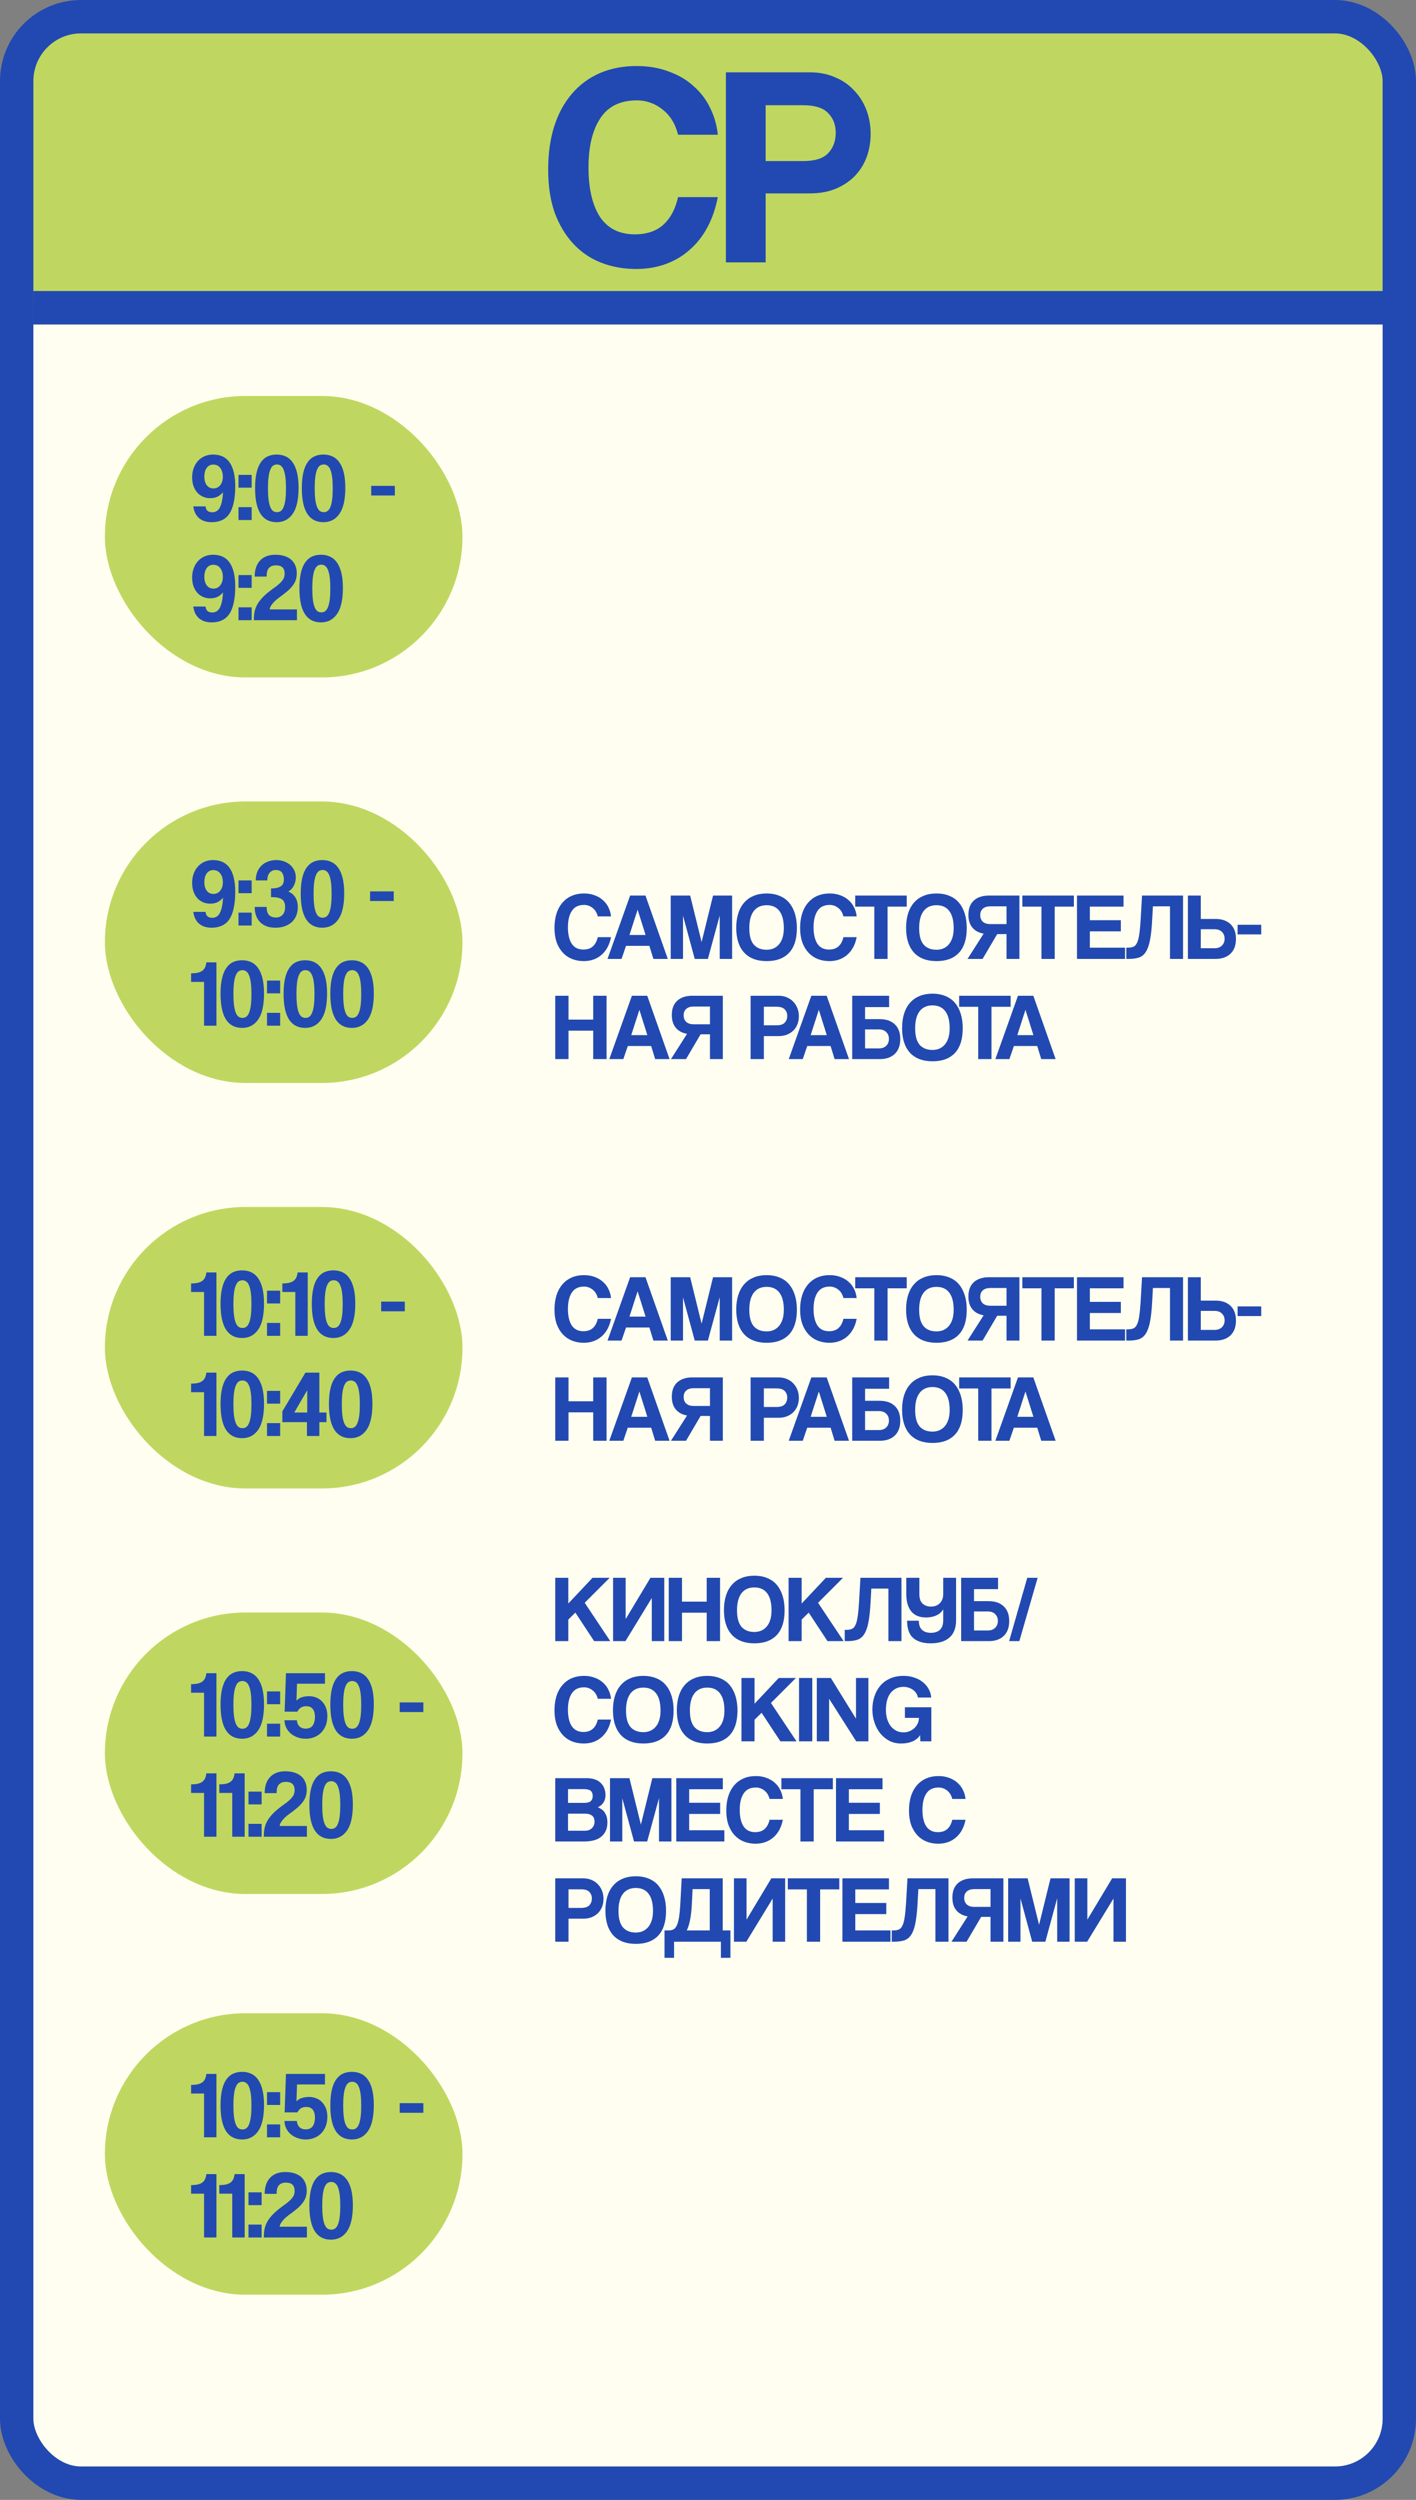 <?xml version="1.0" encoding="UTF-8"?> <svg xmlns="http://www.w3.org/2000/svg" width="297" height="524" viewBox="0 0 297 524" fill="none"><rect x="0" y="0" width="297" height="524" fill="#808080" stroke="none"/><rect x="6" y="68" width="285" height="449" fill="#FFFEF0"></rect><rect x="5" y="7" width="285" height="57" fill="#BFD760"></rect><rect x="3.5" y="3.5" width="290" height="517" rx="13.5" stroke="#2149B1" stroke-width="7"></rect><line x1="7" y1="64.5" x2="293" y2="64.5" stroke="#2149B1" stroke-width="7"></line><path d="M150.556 41.32C150.116 43.6 149.416 45.66 148.456 47.5C147.496 49.34 146.276 50.92 144.796 52.24C143.356 53.56 141.676 54.58 139.756 55.3C137.836 56.02 135.716 56.38 133.396 56.38C130.796 56.38 128.356 55.94 126.076 55.06C123.836 54.18 121.896 52.86 120.256 51.1C118.616 49.34 117.316 47.18 116.356 44.62C115.436 42.02 114.976 39 114.976 35.56C114.976 32.2 115.396 29.18 116.236 26.5C117.116 23.78 118.356 21.5 119.956 19.66C121.556 17.78 123.496 16.34 125.776 15.34C128.096 14.34 130.676 13.84 133.516 13.84C135.996 13.84 138.236 14.22 140.236 14.98C142.276 15.7 144.016 16.72 145.456 18.04C146.936 19.32 148.096 20.84 148.936 22.6C149.816 24.36 150.356 26.24 150.556 28.24H142.216C141.656 25.96 140.576 24.2 138.976 22.96C137.376 21.68 135.576 21.04 133.576 21.04C130.096 21.04 127.536 22.3 125.896 24.82C124.256 27.3 123.436 30.72 123.436 35.08C123.436 39.52 124.236 42.98 125.836 45.46C127.476 47.9 129.916 49.12 133.156 49.12C135.636 49.12 137.616 48.46 139.096 47.14C140.616 45.78 141.656 43.84 142.216 41.32H150.556ZM168.513 33.76C170.913 33.76 172.633 33.22 173.673 32.14C174.753 31.02 175.293 29.58 175.293 27.82C175.293 26.14 174.753 24.76 173.673 23.68C172.633 22.6 170.913 22.06 168.513 22.06H160.593V33.76H168.513ZM152.253 55V15.16H169.833C171.793 15.16 173.553 15.5 175.113 16.18C176.673 16.82 178.013 17.74 179.133 18.94C180.253 20.1 181.113 21.46 181.713 23.02C182.313 24.58 182.613 26.26 182.613 28.06C182.613 29.86 182.313 31.54 181.713 33.1C181.113 34.62 180.253 35.94 179.133 37.06C178.013 38.14 176.673 39 175.113 39.64C173.553 40.24 171.793 40.54 169.833 40.54H160.593V55H152.253Z" fill="#2149B1"></path><rect x="22" y="83" width="75" height="59" rx="29.5" fill="#BFD760"></rect><rect x="22" y="168" width="75" height="59" rx="29.5" fill="#BFD760"></rect><rect x="22" y="253" width="75" height="59" rx="29.5" fill="#BFD760"></rect><rect x="22" y="338" width="75" height="59" rx="29.5" fill="#BFD760"></rect><rect x="22" y="422" width="75" height="59" rx="29.5" fill="#BFD760"></rect><path d="M128.16 196.44C128.013 197.2 127.78 197.887 127.46 198.5C127.14 199.113 126.733 199.64 126.24 200.08C125.76 200.52 125.2 200.86 124.56 201.1C123.92 201.34 123.213 201.46 122.44 201.46C121.573 201.46 120.76 201.313 120 201.02C119.253 200.727 118.607 200.287 118.06 199.7C117.513 199.113 117.08 198.393 116.76 197.54C116.453 196.673 116.3 195.667 116.3 194.52C116.3 193.4 116.44 192.393 116.72 191.5C117.013 190.593 117.427 189.833 117.96 189.22C118.493 188.593 119.14 188.113 119.9 187.78C120.673 187.447 121.533 187.28 122.48 187.28C123.307 187.28 124.053 187.407 124.72 187.66C125.4 187.9 125.98 188.24 126.46 188.68C126.953 189.107 127.34 189.613 127.62 190.2C127.913 190.787 128.093 191.413 128.16 192.08H125.38C125.193 191.32 124.833 190.733 124.3 190.32C123.767 189.893 123.167 189.68 122.5 189.68C121.34 189.68 120.487 190.1 119.94 190.94C119.393 191.767 119.12 192.907 119.12 194.36C119.12 195.84 119.387 196.993 119.92 197.82C120.467 198.633 121.28 199.04 122.36 199.04C123.187 199.04 123.847 198.82 124.34 198.38C124.847 197.927 125.193 197.28 125.38 196.44H128.16ZM133.747 190.7H133.727L132.027 195.98H135.407L133.747 190.7ZM137.047 201L136.207 198.26H131.307L130.367 201H127.427L132.167 187.72H135.387L140.067 201H137.047ZM150.959 201V191.9L148.479 201H145.719L143.259 191.94V201H140.679V187.72H144.759L147.159 197.46L149.559 187.72H153.559V201H150.959ZM160.805 199.08C161.298 199.08 161.765 198.993 162.205 198.82C162.645 198.633 163.025 198.36 163.345 198C163.678 197.627 163.938 197.153 164.125 196.58C164.312 196.007 164.405 195.327 164.405 194.54C164.405 192.967 164.098 191.773 163.485 190.96C162.872 190.147 161.978 189.74 160.805 189.74C159.632 189.74 158.732 190.147 158.105 190.96C157.478 191.773 157.165 192.967 157.165 194.54C157.165 196.113 157.478 197.267 158.105 198C158.745 198.72 159.645 199.08 160.805 199.08ZM160.805 201.46C158.752 201.46 157.172 200.86 156.065 199.66C154.972 198.46 154.425 196.733 154.425 194.48C154.425 193.36 154.565 192.353 154.845 191.46C155.125 190.567 155.538 189.813 156.085 189.2C156.632 188.573 157.298 188.1 158.085 187.78C158.872 187.447 159.778 187.28 160.805 187.28C161.818 187.28 162.718 187.447 163.505 187.78C164.305 188.1 164.972 188.573 165.505 189.2C166.038 189.827 166.445 190.593 166.725 191.5C167.005 192.393 167.145 193.407 167.145 194.54C167.145 196.833 166.598 198.56 165.505 199.72C164.425 200.88 162.858 201.46 160.805 201.46ZM179.683 196.44C179.537 197.2 179.303 197.887 178.983 198.5C178.663 199.113 178.257 199.64 177.763 200.08C177.283 200.52 176.723 200.86 176.083 201.1C175.443 201.34 174.737 201.46 173.963 201.46C173.097 201.46 172.283 201.313 171.523 201.02C170.777 200.727 170.13 200.287 169.583 199.7C169.037 199.113 168.603 198.393 168.283 197.54C167.977 196.673 167.823 195.667 167.823 194.52C167.823 193.4 167.963 192.393 168.243 191.5C168.537 190.593 168.95 189.833 169.483 189.22C170.017 188.593 170.663 188.113 171.423 187.78C172.197 187.447 173.057 187.28 174.003 187.28C174.83 187.28 175.577 187.407 176.243 187.66C176.923 187.9 177.503 188.24 177.983 188.68C178.477 189.107 178.863 189.613 179.143 190.2C179.437 190.787 179.617 191.413 179.683 192.08H176.903C176.717 191.32 176.357 190.733 175.823 190.32C175.29 189.893 174.69 189.68 174.023 189.68C172.863 189.68 172.01 190.1 171.463 190.94C170.917 191.767 170.643 192.907 170.643 194.36C170.643 195.84 170.91 196.993 171.443 197.82C171.99 198.633 172.803 199.04 173.883 199.04C174.71 199.04 175.37 198.82 175.863 198.38C176.37 197.927 176.717 197.28 176.903 196.44H179.683ZM183.381 201V190.04H179.381V187.72H190.181V190.04H186.161V201H183.381ZM196.43 199.08C196.923 199.08 197.39 198.993 197.83 198.82C198.27 198.633 198.65 198.36 198.97 198C199.303 197.627 199.563 197.153 199.75 196.58C199.937 196.007 200.03 195.327 200.03 194.54C200.03 192.967 199.723 191.773 199.11 190.96C198.497 190.147 197.603 189.74 196.43 189.74C195.257 189.74 194.357 190.147 193.73 190.96C193.103 191.773 192.79 192.967 192.79 194.54C192.79 196.113 193.103 197.267 193.73 198C194.37 198.72 195.27 199.08 196.43 199.08ZM196.43 201.46C194.377 201.46 192.797 200.86 191.69 199.66C190.597 198.46 190.05 196.733 190.05 194.48C190.05 193.36 190.19 192.353 190.47 191.46C190.75 190.567 191.163 189.813 191.71 189.2C192.257 188.573 192.923 188.1 193.71 187.78C194.497 187.447 195.403 187.28 196.43 187.28C197.443 187.28 198.343 187.447 199.13 187.78C199.93 188.1 200.597 188.573 201.13 189.2C201.663 189.827 202.07 190.593 202.35 191.5C202.63 192.393 202.77 193.407 202.77 194.54C202.77 196.833 202.223 198.56 201.13 199.72C200.05 200.88 198.483 201.46 196.43 201.46ZM209.157 195.8L206.097 201H202.937L206.317 195.7C205.304 195.527 204.517 195.107 203.957 194.44C203.397 193.773 203.117 192.88 203.117 191.76C203.117 190.453 203.497 189.453 204.257 188.76C205.03 188.067 206.084 187.72 207.417 187.72H213.817V201H211.117V195.8H209.157ZM211.117 193.7V189.98H207.677C207.024 189.98 206.51 190.147 206.137 190.48C205.777 190.8 205.597 191.247 205.597 191.82C205.597 192.393 205.777 192.853 206.137 193.2C206.51 193.533 207.024 193.7 207.677 193.7H211.117ZM218.439 201V190.04H214.439V187.72H225.239V190.04H221.219V201H218.439ZM225.894 201V187.72H235.654V190.04H228.594V192.88H235.094V195.22H228.594V198.64H235.974V201H225.894ZM245.398 201V189.98H241.818L241.658 192.9C241.565 194.647 241.411 196.053 241.198 197.12C240.985 198.187 240.685 199.007 240.298 199.58C239.925 200.153 239.445 200.533 238.858 200.72C238.285 200.907 237.578 201 236.738 201H236.238V198.64H236.558C237.011 198.64 237.391 198.58 237.698 198.46C238.005 198.34 238.258 198.08 238.458 197.68C238.671 197.28 238.831 196.7 238.938 195.94C239.058 195.18 239.158 194.167 239.238 192.9L239.538 187.72H248.138V201H245.398ZM251.857 194.78V198.76H254.757C255.397 198.76 255.903 198.58 256.277 198.22C256.663 197.847 256.857 197.36 256.857 196.76C256.857 196.173 256.67 195.7 256.297 195.34C255.937 194.967 255.423 194.78 254.757 194.78H251.857ZM254.937 192.62C256.27 192.62 257.317 192.98 258.077 193.7C258.85 194.42 259.237 195.453 259.237 196.8C259.237 198.147 258.85 199.187 258.077 199.92C257.317 200.64 256.27 201 254.937 201H249.157V187.72H251.857V192.62H254.937ZM259.58 195.86V193.84H264.54V195.86H259.58ZM124.42 222V216.04H119.24V222H116.46V208.72H119.24V213.72H124.42V208.72H127.22V222H124.42ZM134.118 211.7H134.098L132.398 216.98H135.778L134.118 211.7ZM137.418 222L136.578 219.26H131.678L130.738 222H127.798L132.538 208.72H135.758L140.438 222H137.418ZM146.95 216.8L143.89 222H140.73L144.11 216.7C143.097 216.527 142.31 216.107 141.75 215.44C141.19 214.773 140.91 213.88 140.91 212.76C140.91 211.453 141.29 210.453 142.05 209.76C142.823 209.067 143.877 208.72 145.21 208.72H151.61V222H148.91V216.8H146.95ZM148.91 214.7V210.98H145.47C144.817 210.98 144.303 211.147 143.93 211.48C143.57 211.8 143.39 212.247 143.39 212.82C143.39 213.393 143.57 213.853 143.93 214.2C144.303 214.533 144.817 214.7 145.47 214.7H148.91ZM162.857 214.92C163.657 214.92 164.23 214.74 164.577 214.38C164.937 214.007 165.117 213.527 165.117 212.94C165.117 212.38 164.937 211.92 164.577 211.56C164.23 211.2 163.657 211.02 162.857 211.02H160.217V214.92H162.857ZM157.437 222V208.72H163.297C163.95 208.72 164.537 208.833 165.057 209.06C165.577 209.273 166.023 209.58 166.397 209.98C166.77 210.367 167.057 210.82 167.257 211.34C167.457 211.86 167.557 212.42 167.557 213.02C167.557 213.62 167.457 214.18 167.257 214.7C167.057 215.207 166.77 215.647 166.397 216.02C166.023 216.38 165.577 216.667 165.057 216.88C164.537 217.08 163.95 217.18 163.297 217.18H160.217V222H157.437ZM171.755 211.7H171.735L170.035 216.98H173.415L171.755 211.7ZM175.055 222L174.215 219.26H169.315L168.375 222H165.435L170.175 208.72H173.395L178.075 222H175.055ZM184.527 213.62C185.86 213.62 186.907 213.98 187.667 214.7C188.44 215.42 188.827 216.453 188.827 217.8C188.827 219.147 188.44 220.187 187.667 220.92C186.907 221.64 185.86 222 184.527 222H178.747V208.72H186.487V211.1H181.447V213.62H184.527ZM181.447 215.78V219.76H184.347C184.987 219.76 185.493 219.58 185.867 219.22C186.253 218.847 186.447 218.36 186.447 217.76C186.447 217.173 186.26 216.7 185.887 216.34C185.527 215.967 185.013 215.78 184.347 215.78H181.447ZM195.59 220.08C196.083 220.08 196.55 219.993 196.99 219.82C197.43 219.633 197.81 219.36 198.13 219C198.463 218.627 198.723 218.153 198.91 217.58C199.097 217.007 199.19 216.327 199.19 215.54C199.19 213.967 198.883 212.773 198.27 211.96C197.657 211.147 196.763 210.74 195.59 210.74C194.417 210.74 193.517 211.147 192.89 211.96C192.263 212.773 191.95 213.967 191.95 215.54C191.95 217.113 192.263 218.267 192.89 219C193.53 219.72 194.43 220.08 195.59 220.08ZM195.59 222.46C193.537 222.46 191.957 221.86 190.85 220.66C189.757 219.46 189.21 217.733 189.21 215.48C189.21 214.36 189.35 213.353 189.63 212.46C189.91 211.567 190.323 210.813 190.87 210.2C191.417 209.573 192.083 209.1 192.87 208.78C193.657 208.447 194.563 208.28 195.59 208.28C196.603 208.28 197.503 208.447 198.29 208.78C199.09 209.1 199.757 209.573 200.29 210.2C200.823 210.827 201.23 211.593 201.51 212.5C201.79 213.393 201.93 214.407 201.93 215.54C201.93 217.833 201.383 219.56 200.29 220.72C199.21 221.88 197.643 222.46 195.59 222.46ZM205.178 222V211.04H201.178V208.72H211.978V211.04H207.958V222H205.178ZM215.095 211.7H215.075L213.375 216.98H216.755L215.095 211.7ZM218.395 222L217.555 219.26H212.655L211.715 222H208.775L213.515 208.72H216.735L221.415 222H218.395Z" fill="#2149B1"></path><path d="M128.16 276.44C128.013 277.2 127.78 277.887 127.46 278.5C127.14 279.113 126.733 279.64 126.24 280.08C125.76 280.52 125.2 280.86 124.56 281.1C123.92 281.34 123.213 281.46 122.44 281.46C121.573 281.46 120.76 281.313 120 281.02C119.253 280.727 118.607 280.287 118.06 279.7C117.513 279.113 117.08 278.393 116.76 277.54C116.453 276.673 116.3 275.667 116.3 274.52C116.3 273.4 116.44 272.393 116.72 271.5C117.013 270.593 117.427 269.833 117.96 269.22C118.493 268.593 119.14 268.113 119.9 267.78C120.673 267.447 121.533 267.28 122.48 267.28C123.307 267.28 124.053 267.407 124.72 267.66C125.4 267.9 125.98 268.24 126.46 268.68C126.953 269.107 127.34 269.613 127.62 270.2C127.913 270.787 128.093 271.413 128.16 272.08H125.38C125.193 271.32 124.833 270.733 124.3 270.32C123.767 269.893 123.167 269.68 122.5 269.68C121.34 269.68 120.487 270.1 119.94 270.94C119.393 271.767 119.12 272.907 119.12 274.36C119.12 275.84 119.387 276.993 119.92 277.82C120.467 278.633 121.28 279.04 122.36 279.04C123.187 279.04 123.847 278.82 124.34 278.38C124.847 277.927 125.193 277.28 125.38 276.44H128.16ZM133.747 270.7H133.727L132.027 275.98H135.407L133.747 270.7ZM137.047 281L136.207 278.26H131.307L130.367 281H127.427L132.167 267.72H135.387L140.067 281H137.047ZM150.959 281V271.9L148.479 281H145.719L143.259 271.94V281H140.679V267.72H144.759L147.159 277.46L149.559 267.72H153.559V281H150.959ZM160.805 279.08C161.298 279.08 161.765 278.993 162.205 278.82C162.645 278.633 163.025 278.36 163.345 278C163.678 277.627 163.938 277.153 164.125 276.58C164.312 276.007 164.405 275.327 164.405 274.54C164.405 272.967 164.098 271.773 163.485 270.96C162.872 270.147 161.978 269.74 160.805 269.74C159.632 269.74 158.732 270.147 158.105 270.96C157.478 271.773 157.165 272.967 157.165 274.54C157.165 276.113 157.478 277.267 158.105 278C158.745 278.72 159.645 279.08 160.805 279.08ZM160.805 281.46C158.752 281.46 157.172 280.86 156.065 279.66C154.972 278.46 154.425 276.733 154.425 274.48C154.425 273.36 154.565 272.353 154.845 271.46C155.125 270.567 155.538 269.813 156.085 269.2C156.632 268.573 157.298 268.1 158.085 267.78C158.872 267.447 159.778 267.28 160.805 267.28C161.818 267.28 162.718 267.447 163.505 267.78C164.305 268.1 164.972 268.573 165.505 269.2C166.038 269.827 166.445 270.593 166.725 271.5C167.005 272.393 167.145 273.407 167.145 274.54C167.145 276.833 166.598 278.56 165.505 279.72C164.425 280.88 162.858 281.46 160.805 281.46ZM179.683 276.44C179.537 277.2 179.303 277.887 178.983 278.5C178.663 279.113 178.257 279.64 177.763 280.08C177.283 280.52 176.723 280.86 176.083 281.1C175.443 281.34 174.737 281.46 173.963 281.46C173.097 281.46 172.283 281.313 171.523 281.02C170.777 280.727 170.13 280.287 169.583 279.7C169.037 279.113 168.603 278.393 168.283 277.54C167.977 276.673 167.823 275.667 167.823 274.52C167.823 273.4 167.963 272.393 168.243 271.5C168.537 270.593 168.95 269.833 169.483 269.22C170.017 268.593 170.663 268.113 171.423 267.78C172.197 267.447 173.057 267.28 174.003 267.28C174.83 267.28 175.577 267.407 176.243 267.66C176.923 267.9 177.503 268.24 177.983 268.68C178.477 269.107 178.863 269.613 179.143 270.2C179.437 270.787 179.617 271.413 179.683 272.08H176.903C176.717 271.32 176.357 270.733 175.823 270.32C175.29 269.893 174.69 269.68 174.023 269.68C172.863 269.68 172.01 270.1 171.463 270.94C170.917 271.767 170.643 272.907 170.643 274.36C170.643 275.84 170.91 276.993 171.443 277.82C171.99 278.633 172.803 279.04 173.883 279.04C174.71 279.04 175.37 278.82 175.863 278.38C176.37 277.927 176.717 277.28 176.903 276.44H179.683ZM183.381 281V270.04H179.381V267.72H190.181V270.04H186.161V281H183.381ZM196.43 279.08C196.923 279.08 197.39 278.993 197.83 278.82C198.27 278.633 198.65 278.36 198.97 278C199.303 277.627 199.563 277.153 199.75 276.58C199.937 276.007 200.03 275.327 200.03 274.54C200.03 272.967 199.723 271.773 199.11 270.96C198.497 270.147 197.603 269.74 196.43 269.74C195.257 269.74 194.357 270.147 193.73 270.96C193.103 271.773 192.79 272.967 192.79 274.54C192.79 276.113 193.103 277.267 193.73 278C194.37 278.72 195.27 279.08 196.43 279.08ZM196.43 281.46C194.377 281.46 192.797 280.86 191.69 279.66C190.597 278.46 190.05 276.733 190.05 274.48C190.05 273.36 190.19 272.353 190.47 271.46C190.75 270.567 191.163 269.813 191.71 269.2C192.257 268.573 192.923 268.1 193.71 267.78C194.497 267.447 195.403 267.28 196.43 267.28C197.443 267.28 198.343 267.447 199.13 267.78C199.93 268.1 200.597 268.573 201.13 269.2C201.663 269.827 202.07 270.593 202.35 271.5C202.63 272.393 202.77 273.407 202.77 274.54C202.77 276.833 202.223 278.56 201.13 279.72C200.05 280.88 198.483 281.46 196.43 281.46ZM209.157 275.8L206.097 281H202.937L206.317 275.7C205.304 275.527 204.517 275.107 203.957 274.44C203.397 273.773 203.117 272.88 203.117 271.76C203.117 270.453 203.497 269.453 204.257 268.76C205.03 268.067 206.084 267.72 207.417 267.72H213.817V281H211.117V275.8H209.157ZM211.117 273.7V269.98H207.677C207.024 269.98 206.51 270.147 206.137 270.48C205.777 270.8 205.597 271.247 205.597 271.82C205.597 272.393 205.777 272.853 206.137 273.2C206.51 273.533 207.024 273.7 207.677 273.7H211.117ZM218.439 281V270.04H214.439V267.72H225.239V270.04H221.219V281H218.439ZM225.894 281V267.72H235.654V270.04H228.594V272.88H235.094V275.22H228.594V278.64H235.974V281H225.894ZM245.398 281V269.98H241.818L241.658 272.9C241.565 274.647 241.411 276.053 241.198 277.12C240.985 278.187 240.685 279.007 240.298 279.58C239.925 280.153 239.445 280.533 238.858 280.72C238.285 280.907 237.578 281 236.738 281H236.238V278.64H236.558C237.011 278.64 237.391 278.58 237.698 278.46C238.005 278.34 238.258 278.08 238.458 277.68C238.671 277.28 238.831 276.7 238.938 275.94C239.058 275.18 239.158 274.167 239.238 272.9L239.538 267.72H248.138V281H245.398ZM251.857 274.78V278.76H254.757C255.397 278.76 255.903 278.58 256.277 278.22C256.663 277.847 256.857 277.36 256.857 276.76C256.857 276.173 256.67 275.7 256.297 275.34C255.937 274.967 255.423 274.78 254.757 274.78H251.857ZM254.937 272.62C256.27 272.62 257.317 272.98 258.077 273.7C258.85 274.42 259.237 275.453 259.237 276.8C259.237 278.147 258.85 279.187 258.077 279.92C257.317 280.64 256.27 281 254.937 281H249.157V267.72H251.857V272.62H254.937ZM259.58 275.86V273.84H264.54V275.86H259.58ZM124.42 302V296.04H119.24V302H116.46V288.72H119.24V293.72H124.42V288.72H127.22V302H124.42ZM134.118 291.7H134.098L132.398 296.98H135.778L134.118 291.7ZM137.418 302L136.578 299.26H131.678L130.738 302H127.798L132.538 288.72H135.758L140.438 302H137.418ZM146.95 296.8L143.89 302H140.73L144.11 296.7C143.097 296.527 142.31 296.107 141.75 295.44C141.19 294.773 140.91 293.88 140.91 292.76C140.91 291.453 141.29 290.453 142.05 289.76C142.823 289.067 143.877 288.72 145.21 288.72H151.61V302H148.91V296.8H146.95ZM148.91 294.7V290.98H145.47C144.817 290.98 144.303 291.147 143.93 291.48C143.57 291.8 143.39 292.247 143.39 292.82C143.39 293.393 143.57 293.853 143.93 294.2C144.303 294.533 144.817 294.7 145.47 294.7H148.91ZM162.857 294.92C163.657 294.92 164.23 294.74 164.577 294.38C164.937 294.007 165.117 293.527 165.117 292.94C165.117 292.38 164.937 291.92 164.577 291.56C164.23 291.2 163.657 291.02 162.857 291.02H160.217V294.92H162.857ZM157.437 302V288.72H163.297C163.95 288.72 164.537 288.833 165.057 289.06C165.577 289.273 166.023 289.58 166.397 289.98C166.77 290.367 167.057 290.82 167.257 291.34C167.457 291.86 167.557 292.42 167.557 293.02C167.557 293.62 167.457 294.18 167.257 294.7C167.057 295.207 166.77 295.647 166.397 296.02C166.023 296.38 165.577 296.667 165.057 296.88C164.537 297.08 163.95 297.18 163.297 297.18H160.217V302H157.437ZM171.755 291.7H171.735L170.035 296.98H173.415L171.755 291.7ZM175.055 302L174.215 299.26H169.315L168.375 302H165.435L170.175 288.72H173.395L178.075 302H175.055ZM184.527 293.62C185.86 293.62 186.907 293.98 187.667 294.7C188.44 295.42 188.827 296.453 188.827 297.8C188.827 299.147 188.44 300.187 187.667 300.92C186.907 301.64 185.86 302 184.527 302H178.747V288.72H186.487V291.1H181.447V293.62H184.527ZM181.447 295.78V299.76H184.347C184.987 299.76 185.493 299.58 185.867 299.22C186.253 298.847 186.447 298.36 186.447 297.76C186.447 297.173 186.26 296.7 185.887 296.34C185.527 295.967 185.013 295.78 184.347 295.78H181.447ZM195.59 300.08C196.083 300.08 196.55 299.993 196.99 299.82C197.43 299.633 197.81 299.36 198.13 299C198.463 298.627 198.723 298.153 198.91 297.58C199.097 297.007 199.19 296.327 199.19 295.54C199.19 293.967 198.883 292.773 198.27 291.96C197.657 291.147 196.763 290.74 195.59 290.74C194.417 290.74 193.517 291.147 192.89 291.96C192.263 292.773 191.95 293.967 191.95 295.54C191.95 297.113 192.263 298.267 192.89 299C193.53 299.72 194.43 300.08 195.59 300.08ZM195.59 302.46C193.537 302.46 191.957 301.86 190.85 300.66C189.757 299.46 189.21 297.733 189.21 295.48C189.21 294.36 189.35 293.353 189.63 292.46C189.91 291.567 190.323 290.813 190.87 290.2C191.417 289.573 192.083 289.1 192.87 288.78C193.657 288.447 194.563 288.28 195.59 288.28C196.603 288.28 197.503 288.447 198.29 288.78C199.09 289.1 199.757 289.573 200.29 290.2C200.823 290.827 201.23 291.593 201.51 292.5C201.79 293.393 201.93 294.407 201.93 295.54C201.93 297.833 201.383 299.56 200.29 300.72C199.21 301.88 197.643 302.46 195.59 302.46ZM205.178 302V291.04H201.178V288.72H211.978V291.04H207.958V302H205.178ZM215.095 291.7H215.075L213.375 296.98H216.755L215.095 291.7ZM218.395 302L217.555 299.26H212.655L211.715 302H208.775L213.515 288.72H216.735L221.415 302H218.395Z" fill="#2149B1"></path><path d="M124.62 344L120.68 338.02L119.2 339.48V344H116.46V330.72H119.2V336.12L124.28 330.72H127.88L122.64 335.96L128 344H124.62ZM128.59 344V330.72H131.23V339.38L136.43 330.72H139.33V344H136.71V334.96L131.19 344H128.59ZM148.229 344V338.04H143.049V344H140.269V330.72H143.049V335.72H148.229V330.72H151.029V344H148.229ZM158.227 342.08C158.72 342.08 159.187 341.993 159.627 341.82C160.067 341.633 160.447 341.36 160.767 341C161.1 340.627 161.36 340.153 161.547 339.58C161.734 339.007 161.827 338.327 161.827 337.54C161.827 335.967 161.52 334.773 160.907 333.96C160.294 333.147 159.4 332.74 158.227 332.74C157.054 332.74 156.154 333.147 155.527 333.96C154.9 334.773 154.587 335.967 154.587 337.54C154.587 339.113 154.9 340.267 155.527 341C156.167 341.72 157.067 342.08 158.227 342.08ZM158.227 344.46C156.174 344.46 154.594 343.86 153.487 342.66C152.394 341.46 151.847 339.733 151.847 337.48C151.847 336.36 151.987 335.353 152.267 334.46C152.547 333.567 152.96 332.813 153.507 332.2C154.054 331.573 154.72 331.1 155.507 330.78C156.294 330.447 157.2 330.28 158.227 330.28C159.24 330.28 160.14 330.447 160.927 330.78C161.727 331.1 162.394 331.573 162.927 332.2C163.46 332.827 163.867 333.593 164.147 334.5C164.427 335.393 164.567 336.407 164.567 337.54C164.567 339.833 164.02 341.56 162.927 342.72C161.847 343.88 160.28 344.46 158.227 344.46ZM173.565 344L169.625 338.02L168.145 339.48V344H165.405V330.72H168.145V336.12L173.225 330.72H176.825L171.585 335.96L176.945 344H173.565ZM186.336 344V332.98H182.756L182.596 335.9C182.502 337.647 182.349 339.053 182.136 340.12C181.922 341.187 181.622 342.007 181.236 342.58C180.862 343.153 180.382 343.533 179.796 343.72C179.222 343.907 178.516 344 177.676 344H177.176V341.64H177.496C177.949 341.64 178.329 341.58 178.636 341.46C178.942 341.34 179.196 341.08 179.396 340.68C179.609 340.28 179.769 339.7 179.876 338.94C179.996 338.18 180.096 337.167 180.176 335.9L180.476 330.72H189.076V344H186.336ZM200.534 339.62C200.534 341.233 200.068 342.447 199.134 343.26C198.214 344.06 196.901 344.46 195.194 344.46C193.634 344.46 192.421 344.093 191.554 343.36C190.701 342.627 190.268 341.413 190.254 339.72H192.714C192.728 340.6 192.961 341.247 193.414 341.66C193.868 342.06 194.481 342.26 195.254 342.26C196.054 342.26 196.681 342.053 197.134 341.64C197.601 341.213 197.834 340.54 197.834 339.62V337.32C197.528 337.88 197.054 338.307 196.414 338.6C195.774 338.893 195.048 339.04 194.234 339.04C193.608 339.04 193.041 338.947 192.534 338.76C192.028 338.573 191.594 338.28 191.234 337.88C190.874 337.48 190.594 336.973 190.394 336.36C190.194 335.747 190.094 335.013 190.094 334.16V330.72H192.834V334.14C192.834 335.06 193.061 335.727 193.514 336.14C193.981 336.553 194.554 336.76 195.234 336.76C196.021 336.76 196.648 336.527 197.114 336.06C197.594 335.593 197.834 334.96 197.834 334.16V330.72H200.534V339.62ZM207.378 335.62C208.711 335.62 209.758 335.98 210.518 336.7C211.291 337.42 211.678 338.453 211.678 339.8C211.678 341.147 211.291 342.187 210.518 342.92C209.758 343.64 208.711 344 207.378 344H201.598V330.72H209.338V333.1H204.298V335.62H207.378ZM204.298 337.78V341.76H207.198C207.838 341.76 208.345 341.58 208.718 341.22C209.105 340.847 209.298 340.36 209.298 339.76C209.298 339.173 209.111 338.7 208.738 338.34C208.378 337.967 207.865 337.78 207.198 337.78H204.298ZM211.662 344L215.462 330.72H217.642L213.802 344H211.662ZM128.16 360.44C128.013 361.2 127.78 361.887 127.46 362.5C127.14 363.113 126.733 363.64 126.24 364.08C125.76 364.52 125.2 364.86 124.56 365.1C123.92 365.34 123.213 365.46 122.44 365.46C121.573 365.46 120.76 365.313 120 365.02C119.253 364.727 118.607 364.287 118.06 363.7C117.513 363.113 117.08 362.393 116.76 361.54C116.453 360.673 116.3 359.667 116.3 358.52C116.3 357.4 116.44 356.393 116.72 355.5C117.013 354.593 117.427 353.833 117.96 353.22C118.493 352.593 119.14 352.113 119.9 351.78C120.673 351.447 121.533 351.28 122.48 351.28C123.307 351.28 124.053 351.407 124.72 351.66C125.4 351.9 125.98 352.24 126.46 352.68C126.953 353.107 127.34 353.613 127.62 354.2C127.913 354.787 128.093 355.413 128.16 356.08H125.38C125.193 355.32 124.833 354.733 124.3 354.32C123.767 353.893 123.167 353.68 122.5 353.68C121.34 353.68 120.487 354.1 119.94 354.94C119.393 355.767 119.12 356.907 119.12 358.36C119.12 359.84 119.387 360.993 119.92 361.82C120.467 362.633 121.28 363.04 122.36 363.04C123.187 363.04 123.847 362.82 124.34 362.38C124.847 361.927 125.193 361.28 125.38 360.44H128.16ZM134.946 363.08C135.439 363.08 135.906 362.993 136.346 362.82C136.786 362.633 137.166 362.36 137.486 362C137.819 361.627 138.079 361.153 138.266 360.58C138.452 360.007 138.546 359.327 138.546 358.54C138.546 356.967 138.239 355.773 137.626 354.96C137.012 354.147 136.119 353.74 134.946 353.74C133.772 353.74 132.872 354.147 132.246 354.96C131.619 355.773 131.306 356.967 131.306 358.54C131.306 360.113 131.619 361.267 132.246 362C132.886 362.72 133.786 363.08 134.946 363.08ZM134.946 365.46C132.892 365.46 131.312 364.86 130.206 363.66C129.112 362.46 128.566 360.733 128.566 358.48C128.566 357.36 128.706 356.353 128.986 355.46C129.266 354.567 129.679 353.813 130.226 353.2C130.772 352.573 131.439 352.1 132.226 351.78C133.012 351.447 133.919 351.28 134.946 351.28C135.959 351.28 136.859 351.447 137.646 351.78C138.446 352.1 139.112 352.573 139.646 353.2C140.179 353.827 140.586 354.593 140.866 355.5C141.146 356.393 141.286 357.407 141.286 358.54C141.286 360.833 140.739 362.56 139.646 363.72C138.566 364.88 136.999 365.46 134.946 365.46ZM148.344 363.08C148.837 363.08 149.304 362.993 149.744 362.82C150.184 362.633 150.564 362.36 150.884 362C151.217 361.627 151.477 361.153 151.664 360.58C151.851 360.007 151.944 359.327 151.944 358.54C151.944 356.967 151.637 355.773 151.024 354.96C150.411 354.147 149.517 353.74 148.344 353.74C147.171 353.74 146.271 354.147 145.644 354.96C145.017 355.773 144.704 356.967 144.704 358.54C144.704 360.113 145.017 361.267 145.644 362C146.284 362.72 147.184 363.08 148.344 363.08ZM148.344 365.46C146.291 365.46 144.711 364.86 143.604 363.66C142.511 362.46 141.964 360.733 141.964 358.48C141.964 357.36 142.104 356.353 142.384 355.46C142.664 354.567 143.077 353.813 143.624 353.2C144.171 352.573 144.837 352.1 145.624 351.78C146.411 351.447 147.317 351.28 148.344 351.28C149.357 351.28 150.257 351.447 151.044 351.78C151.844 352.1 152.511 352.573 153.044 353.2C153.577 353.827 153.984 354.593 154.264 355.5C154.544 356.393 154.684 357.407 154.684 358.54C154.684 360.833 154.137 362.56 153.044 363.72C151.964 364.88 150.397 365.46 148.344 365.46ZM163.683 365L159.743 359.02L158.263 360.48V365H155.523V351.72H158.263V357.12L163.343 351.72H166.943L161.703 356.96L167.063 365H163.683ZM167.593 365V351.72H170.373V365H167.593ZM179.583 365L173.903 356.08V365H171.323V351.72H174.263L179.543 360.26V351.72H182.143V365H179.583ZM193.04 365L192.98 363.68C192.66 364.24 192.146 364.68 191.44 365C190.733 365.307 189.92 365.46 189 365.46C188.08 365.46 187.246 365.267 186.5 364.88C185.766 364.48 185.133 363.953 184.6 363.3C184.08 362.633 183.68 361.873 183.4 361.02C183.12 360.153 182.98 359.26 182.98 358.34C182.98 357.367 183.12 356.453 183.4 355.6C183.68 354.733 184.093 353.98 184.64 353.34C185.186 352.7 185.866 352.2 186.68 351.84C187.493 351.467 188.44 351.28 189.52 351.28C190.306 351.28 191.04 351.393 191.72 351.62C192.413 351.847 193.013 352.16 193.52 352.56C194.04 352.96 194.453 353.44 194.76 354C195.08 354.547 195.266 355.153 195.32 355.82H192.52C192.48 355.513 192.373 355.227 192.2 354.96C192.026 354.68 191.806 354.44 191.54 354.24C191.273 354.04 190.96 353.88 190.6 353.76C190.253 353.64 189.893 353.58 189.52 353.58C188.4 353.58 187.5 354 186.82 354.84C186.153 355.667 185.82 356.873 185.82 358.46C185.82 359.007 185.886 359.56 186.02 360.12C186.166 360.667 186.386 361.167 186.68 361.62C186.986 362.06 187.373 362.42 187.84 362.7C188.306 362.98 188.86 363.12 189.5 363.12C189.953 363.12 190.373 363.04 190.76 362.88C191.16 362.72 191.506 362.5 191.8 362.22C192.093 361.94 192.32 361.62 192.48 361.26C192.653 360.887 192.74 360.493 192.74 360.08H189.8V357.86H195.34V365H193.04ZM122.66 383.74C123.3 383.74 123.8 383.56 124.16 383.2C124.52 382.84 124.7 382.387 124.7 381.84C124.7 381.253 124.52 380.827 124.16 380.56C123.813 380.293 123.327 380.16 122.7 380.16H119.14V383.74H122.66ZM119.14 375.02V377.9H122.64C123.76 377.9 124.32 377.42 124.32 376.46C124.32 375.953 124.173 375.587 123.88 375.36C123.6 375.133 123.133 375.02 122.48 375.02H119.14ZM116.46 386V372.72H123C124.307 372.72 125.3 373.047 125.98 373.7C126.66 374.34 127 375.22 127 376.34C127 376.913 126.847 377.427 126.54 377.88C126.233 378.32 125.847 378.633 125.38 378.82C125.66 378.927 125.92 379.067 126.16 379.24C126.413 379.4 126.627 379.613 126.8 379.88C126.987 380.133 127.133 380.44 127.24 380.8C127.347 381.147 127.4 381.56 127.4 382.04C127.4 383.253 126.993 384.22 126.18 384.94C125.367 385.647 124.12 386 122.44 386H116.46ZM138.224 386V376.9L135.744 386H132.984L130.524 376.94V386H127.944V372.72H132.024L134.424 382.46L136.824 372.72H140.824V386H138.224ZM141.851 386V372.72H151.611V375.04H144.551V377.88H151.051V380.22H144.551V383.64H151.931V386H141.851ZM164.195 381.44C164.048 382.2 163.815 382.887 163.495 383.5C163.175 384.113 162.768 384.64 162.275 385.08C161.795 385.52 161.235 385.86 160.595 386.1C159.955 386.34 159.248 386.46 158.475 386.46C157.608 386.46 156.795 386.313 156.035 386.02C155.288 385.727 154.642 385.287 154.095 384.7C153.548 384.113 153.115 383.393 152.795 382.54C152.488 381.673 152.335 380.667 152.335 379.52C152.335 378.4 152.475 377.393 152.755 376.5C153.048 375.593 153.462 374.833 153.995 374.22C154.528 373.593 155.175 373.113 155.935 372.78C156.708 372.447 157.568 372.28 158.515 372.28C159.342 372.28 160.088 372.407 160.755 372.66C161.435 372.9 162.015 373.24 162.495 373.68C162.988 374.107 163.375 374.613 163.655 375.2C163.948 375.787 164.128 376.413 164.195 377.08H161.415C161.228 376.32 160.868 375.733 160.335 375.32C159.802 374.893 159.202 374.68 158.535 374.68C157.375 374.68 156.522 375.1 155.975 375.94C155.428 376.767 155.155 377.907 155.155 379.36C155.155 380.84 155.422 381.993 155.955 382.82C156.502 383.633 157.315 384.04 158.395 384.04C159.222 384.04 159.882 383.82 160.375 383.38C160.882 382.927 161.228 382.28 161.415 381.44H164.195ZM167.893 386V375.04H163.893V372.72H174.693V375.04H170.673V386H167.893ZM175.347 386V372.72H185.107V375.04H178.047V377.88H184.547V380.22H178.047V383.64H185.427V386H175.347ZM202.515 381.44C202.369 382.2 202.135 382.887 201.815 383.5C201.495 384.113 201.089 384.64 200.595 385.08C200.115 385.52 199.555 385.86 198.915 386.1C198.275 386.34 197.569 386.46 196.795 386.46C195.929 386.46 195.115 386.313 194.355 386.02C193.609 385.727 192.962 385.287 192.415 384.7C191.869 384.113 191.435 383.393 191.115 382.54C190.809 381.673 190.655 380.667 190.655 379.52C190.655 378.4 190.795 377.393 191.075 376.5C191.369 375.593 191.782 374.833 192.315 374.22C192.849 373.593 193.495 373.113 194.255 372.78C195.029 372.447 195.889 372.28 196.835 372.28C197.662 372.28 198.409 372.407 199.075 372.66C199.755 372.9 200.335 373.24 200.815 373.68C201.309 374.107 201.695 374.613 201.975 375.2C202.269 375.787 202.449 376.413 202.515 377.08H199.735C199.549 376.32 199.189 375.733 198.655 375.32C198.122 374.893 197.522 374.68 196.855 374.68C195.695 374.68 194.842 375.1 194.295 375.94C193.749 376.767 193.475 377.907 193.475 379.36C193.475 380.84 193.742 381.993 194.275 382.82C194.822 383.633 195.635 384.04 196.715 384.04C197.542 384.04 198.202 383.82 198.695 383.38C199.202 382.927 199.549 382.28 199.735 381.44H202.515ZM121.88 399.92C122.68 399.92 123.253 399.74 123.6 399.38C123.96 399.007 124.14 398.527 124.14 397.94C124.14 397.38 123.96 396.92 123.6 396.56C123.253 396.2 122.68 396.02 121.88 396.02H119.24V399.92H121.88ZM116.46 407V393.72H122.32C122.973 393.72 123.56 393.833 124.08 394.06C124.6 394.273 125.047 394.58 125.42 394.98C125.793 395.367 126.08 395.82 126.28 396.34C126.48 396.86 126.58 397.42 126.58 398.02C126.58 398.62 126.48 399.18 126.28 399.7C126.08 400.207 125.793 400.647 125.42 401.02C125.047 401.38 124.6 401.667 124.08 401.88C123.56 402.08 122.973 402.18 122.32 402.18H119.24V407H116.46ZM133.364 405.08C133.857 405.08 134.324 404.993 134.764 404.82C135.204 404.633 135.584 404.36 135.904 404C136.237 403.627 136.497 403.153 136.684 402.58C136.87 402.007 136.964 401.327 136.964 400.54C136.964 398.967 136.657 397.773 136.044 396.96C135.43 396.147 134.537 395.74 133.364 395.74C132.19 395.74 131.29 396.147 130.664 396.96C130.037 397.773 129.724 398.967 129.724 400.54C129.724 402.113 130.037 403.267 130.664 404C131.304 404.72 132.204 405.08 133.364 405.08ZM133.364 407.46C131.31 407.46 129.73 406.86 128.624 405.66C127.53 404.46 126.984 402.733 126.984 400.48C126.984 399.36 127.124 398.353 127.404 397.46C127.684 396.567 128.097 395.813 128.644 395.2C129.19 394.573 129.857 394.1 130.644 393.78C131.43 393.447 132.337 393.28 133.364 393.28C134.377 393.28 135.277 393.447 136.064 393.78C136.864 394.1 137.53 394.573 138.064 395.2C138.597 395.827 139.004 396.593 139.284 397.5C139.564 398.393 139.704 399.407 139.704 400.54C139.704 402.833 139.157 404.56 138.064 405.72C136.984 406.88 135.417 407.46 133.364 407.46ZM139.384 410.38V404.64H140.244C140.617 404.64 140.944 404.573 141.224 404.44C141.504 404.307 141.744 404.033 141.944 403.62C142.144 403.207 142.304 402.627 142.424 401.88C142.544 401.133 142.637 400.14 142.704 398.9L142.984 393.72H151.584V404.64H153.204V410.38H151.204V407H141.384V410.38H139.384ZM145.264 395.98L145.124 398.9C145.057 400.313 144.931 401.487 144.744 402.42C144.557 403.353 144.324 404.093 144.044 404.64H148.864V395.98H145.264ZM153.942 407V393.72H156.582V402.38L161.782 393.72H164.682V407H162.062V397.96L156.542 407H153.942ZM169.24 407V396.04H165.24V393.72H176.04V396.04H172.02V407H169.24ZM176.694 407V393.72H186.454V396.04H179.394V398.88H185.894V401.22H179.394V404.64H186.774V407H176.694ZM196.199 407V395.98H192.619L192.459 398.9C192.366 400.647 192.212 402.053 191.999 403.12C191.786 404.187 191.486 405.007 191.099 405.58C190.726 406.153 190.246 406.533 189.659 406.72C189.086 406.907 188.379 407 187.539 407H187.039V404.64H187.359C187.812 404.64 188.192 404.58 188.499 404.46C188.806 404.34 189.059 404.08 189.259 403.68C189.472 403.28 189.632 402.7 189.739 401.94C189.859 401.18 189.959 400.167 190.039 398.9L190.339 393.72H198.939V407H196.199ZM205.798 401.8L202.738 407H199.578L202.958 401.7C201.944 401.527 201.158 401.107 200.598 400.44C200.038 399.773 199.758 398.88 199.758 397.76C199.758 396.453 200.138 395.453 200.898 394.76C201.671 394.067 202.724 393.72 204.058 393.72H210.457V407H207.758V401.8H205.798ZM207.758 399.7V395.98H204.318C203.664 395.98 203.151 396.147 202.778 396.48C202.418 396.8 202.238 397.247 202.238 397.82C202.238 398.393 202.418 398.853 202.778 399.2C203.151 399.533 203.664 399.7 204.318 399.7H207.758ZM221.74 407V397.9L219.26 407H216.5L214.04 397.94V407H211.46V393.72H215.54L217.94 403.46L220.34 393.72H224.34V407H221.74ZM225.426 407V393.72H228.066V402.38L233.266 393.72H236.166V407H233.546V397.96L228.026 407H225.426Z" fill="#2149B1"></path><path d="M44.76 102.38C45.347 102.38 45.82 102.16 46.18 101.72C46.553 101.267 46.74 100.673 46.74 99.94C46.74 99.18 46.56 98.567 46.2 98.1C45.853 97.62 45.36 97.38 44.72 97.38C44.413 97.38 44.147 97.447 43.92 97.58C43.693 97.7 43.5 97.873 43.34 98.1C43.18 98.327 43.06 98.593 42.98 98.9C42.9 99.207 42.86 99.54 42.86 99.9C42.86 100.66 43.033 101.267 43.38 101.72C43.727 102.16 44.187 102.38 44.76 102.38ZM43.12 106.14C43.187 106.967 43.653 107.38 44.52 107.38C45.24 107.38 45.773 107.04 46.12 106.36C46.48 105.667 46.7 104.607 46.78 103.18C46.473 103.54 46.107 103.84 45.68 104.08C45.267 104.307 44.727 104.42 44.06 104.42C43.54 104.42 43.047 104.32 42.58 104.12C42.127 103.92 41.727 103.633 41.38 103.26C41.047 102.873 40.78 102.413 40.58 101.88C40.393 101.333 40.3 100.713 40.3 100.02C40.3 99.34 40.407 98.713 40.62 98.14C40.833 97.553 41.127 97.053 41.5 96.64C41.887 96.213 42.347 95.88 42.88 95.64C43.427 95.4 44.027 95.28 44.68 95.28C46.253 95.28 47.42 95.84 48.18 96.96C48.953 98.08 49.34 99.74 49.34 101.94C49.34 103.273 49.233 104.413 49.02 105.36C48.82 106.307 48.513 107.087 48.1 107.7C47.7 108.3 47.187 108.74 46.56 109.02C45.947 109.313 45.227 109.46 44.4 109.46C43.32 109.46 42.44 109.18 41.76 108.62C41.093 108.047 40.687 107.22 40.54 106.14H43.12ZM50.026 109V106.3H52.786V109H50.026ZM50.026 102.22V99.54H52.786V102.22H50.026ZM58.104 107.36C58.424 107.36 58.697 107.273 58.924 107.1C59.164 106.913 59.357 106.627 59.504 106.24C59.664 105.84 59.784 105.327 59.864 104.7C59.944 104.06 59.984 103.287 59.984 102.38C59.984 101.46 59.944 100.68 59.864 100.04C59.784 99.4 59.664 98.887 59.504 98.5C59.357 98.1 59.164 97.813 58.924 97.64C58.697 97.453 58.424 97.36 58.104 97.36C57.784 97.36 57.504 97.447 57.264 97.62C57.037 97.793 56.844 98.08 56.684 98.48C56.524 98.867 56.404 99.38 56.324 100.02C56.244 100.647 56.204 101.42 56.204 102.34C56.204 103.26 56.244 104.04 56.324 104.68C56.404 105.32 56.524 105.84 56.684 106.24C56.844 106.64 57.037 106.927 57.264 107.1C57.504 107.273 57.784 107.36 58.104 107.36ZM58.024 109.46C57.304 109.46 56.664 109.32 56.104 109.04C55.544 108.76 55.071 108.333 54.684 107.76C54.297 107.173 54.004 106.433 53.804 105.54C53.604 104.633 53.504 103.553 53.504 102.3C53.504 101.06 53.604 100 53.804 99.12C54.004 98.227 54.297 97.5 54.684 96.94C55.071 96.367 55.544 95.947 56.104 95.68C56.664 95.413 57.304 95.28 58.024 95.28C58.744 95.28 59.384 95.413 59.944 95.68C60.517 95.947 60.997 96.36 61.384 96.92C61.784 97.48 62.091 98.2 62.304 99.08C62.517 99.96 62.624 101.02 62.624 102.26C62.624 104.727 62.211 106.547 61.384 107.72C60.571 108.88 59.451 109.46 58.024 109.46ZM67.909 107.36C68.229 107.36 68.502 107.273 68.729 107.1C68.969 106.913 69.162 106.627 69.309 106.24C69.469 105.84 69.589 105.327 69.669 104.7C69.749 104.06 69.789 103.287 69.789 102.38C69.789 101.46 69.749 100.68 69.669 100.04C69.589 99.4 69.469 98.887 69.309 98.5C69.162 98.1 68.969 97.813 68.729 97.64C68.502 97.453 68.229 97.36 67.909 97.36C67.589 97.36 67.309 97.447 67.069 97.62C66.842 97.793 66.649 98.08 66.489 98.48C66.329 98.867 66.209 99.38 66.129 100.02C66.049 100.647 66.009 101.42 66.009 102.34C66.009 103.26 66.049 104.04 66.129 104.68C66.209 105.32 66.329 105.84 66.489 106.24C66.649 106.64 66.842 106.927 67.069 107.1C67.309 107.273 67.589 107.36 67.909 107.36ZM67.829 109.46C67.109 109.46 66.469 109.32 65.909 109.04C65.349 108.76 64.875 108.333 64.489 107.76C64.102 107.173 63.809 106.433 63.609 105.54C63.409 104.633 63.309 103.553 63.309 102.3C63.309 101.06 63.409 100 63.609 99.12C63.809 98.227 64.102 97.5 64.489 96.94C64.875 96.367 65.349 95.947 65.909 95.68C66.469 95.413 67.109 95.28 67.829 95.28C68.549 95.28 69.189 95.413 69.749 95.68C70.322 95.947 70.802 96.36 71.189 96.92C71.589 97.48 71.895 98.2 72.109 99.08C72.322 99.96 72.429 101.02 72.429 102.26C72.429 104.727 72.015 106.547 71.189 107.72C70.375 108.88 69.255 109.46 67.829 109.46ZM77.858 103.86V101.84H82.818V103.86H77.858ZM44.76 123.38C45.347 123.38 45.82 123.16 46.18 122.72C46.553 122.267 46.74 121.673 46.74 120.94C46.74 120.18 46.56 119.567 46.2 119.1C45.853 118.62 45.36 118.38 44.72 118.38C44.413 118.38 44.147 118.447 43.92 118.58C43.693 118.7 43.5 118.873 43.34 119.1C43.18 119.327 43.06 119.593 42.98 119.9C42.9 120.207 42.86 120.54 42.86 120.9C42.86 121.66 43.033 122.267 43.38 122.72C43.727 123.16 44.187 123.38 44.76 123.38ZM43.12 127.14C43.187 127.967 43.653 128.38 44.52 128.38C45.24 128.38 45.773 128.04 46.12 127.36C46.48 126.667 46.7 125.607 46.78 124.18C46.473 124.54 46.107 124.84 45.68 125.08C45.267 125.307 44.727 125.42 44.06 125.42C43.54 125.42 43.047 125.32 42.58 125.12C42.127 124.92 41.727 124.633 41.38 124.26C41.047 123.873 40.78 123.413 40.58 122.88C40.393 122.333 40.3 121.713 40.3 121.02C40.3 120.34 40.407 119.713 40.62 119.14C40.833 118.553 41.127 118.053 41.5 117.64C41.887 117.213 42.347 116.88 42.88 116.64C43.427 116.4 44.027 116.28 44.68 116.28C46.253 116.28 47.42 116.84 48.18 117.96C48.953 119.08 49.34 120.74 49.34 122.94C49.34 124.273 49.233 125.413 49.02 126.36C48.82 127.307 48.513 128.087 48.1 128.7C47.7 129.3 47.187 129.74 46.56 130.02C45.947 130.313 45.227 130.46 44.4 130.46C43.32 130.46 42.44 130.18 41.76 129.62C41.093 129.047 40.687 128.22 40.54 127.14H43.12ZM50.026 130V127.3H52.786V130H50.026ZM50.026 123.22V120.54H52.786V123.22H50.026ZM53.244 130C53.244 129.387 53.291 128.813 53.384 128.28C53.491 127.747 53.684 127.22 53.964 126.7C54.257 126.18 54.664 125.653 55.184 125.12C55.704 124.587 56.391 124.013 57.244 123.4C57.724 123.067 58.117 122.767 58.424 122.5C58.744 122.233 58.997 121.98 59.184 121.74C59.371 121.5 59.504 121.26 59.584 121.02C59.664 120.78 59.704 120.52 59.704 120.24C59.704 119.907 59.657 119.627 59.564 119.4C59.471 119.173 59.337 118.993 59.164 118.86C59.004 118.727 58.811 118.633 58.584 118.58C58.357 118.527 58.117 118.5 57.864 118.5C57.264 118.5 56.791 118.673 56.444 119.02C56.097 119.353 55.924 119.967 55.924 120.86H53.424C53.424 119.42 53.797 118.3 54.544 117.5C55.304 116.687 56.371 116.28 57.744 116.28C58.411 116.28 59.017 116.36 59.564 116.52C60.124 116.68 60.597 116.92 60.984 117.24C61.384 117.56 61.691 117.967 61.904 118.46C62.131 118.94 62.244 119.507 62.244 120.16C62.244 120.667 62.177 121.127 62.044 121.54C61.911 121.953 61.691 122.36 61.384 122.76C61.091 123.16 60.697 123.567 60.204 123.98C59.711 124.393 59.111 124.853 58.404 125.36C57.897 125.733 57.471 126.14 57.124 126.58C56.777 127.007 56.591 127.393 56.564 127.74H62.284V130H53.244ZM67.401 128.36C67.721 128.36 67.994 128.273 68.221 128.1C68.461 127.913 68.654 127.627 68.801 127.24C68.961 126.84 69.081 126.327 69.161 125.7C69.241 125.06 69.281 124.287 69.281 123.38C69.281 122.46 69.241 121.68 69.161 121.04C69.081 120.4 68.961 119.887 68.801 119.5C68.654 119.1 68.461 118.813 68.221 118.64C67.994 118.453 67.721 118.36 67.401 118.36C67.081 118.36 66.801 118.447 66.561 118.62C66.334 118.793 66.141 119.08 65.981 119.48C65.821 119.867 65.701 120.38 65.621 121.02C65.541 121.647 65.501 122.42 65.501 123.34C65.501 124.26 65.541 125.04 65.621 125.68C65.701 126.32 65.821 126.84 65.981 127.24C66.141 127.64 66.334 127.927 66.561 128.1C66.801 128.273 67.081 128.36 67.401 128.36ZM67.321 130.46C66.601 130.46 65.961 130.32 65.401 130.04C64.841 129.76 64.368 129.333 63.981 128.76C63.594 128.173 63.301 127.433 63.101 126.54C62.901 125.633 62.801 124.553 62.801 123.3C62.801 122.06 62.901 121 63.101 120.12C63.301 119.227 63.594 118.5 63.981 117.94C64.368 117.367 64.841 116.947 65.401 116.68C65.961 116.413 66.601 116.28 67.321 116.28C68.041 116.28 68.681 116.413 69.241 116.68C69.814 116.947 70.294 117.36 70.681 117.92C71.081 118.48 71.388 119.2 71.601 120.08C71.814 120.96 71.921 122.02 71.921 123.26C71.921 125.727 71.508 127.547 70.681 128.72C69.868 129.88 68.748 130.46 67.321 130.46Z" fill="#2149B1"></path><path d="M44.76 187.38C45.347 187.38 45.82 187.16 46.18 186.72C46.553 186.267 46.74 185.673 46.74 184.94C46.74 184.18 46.56 183.567 46.2 183.1C45.853 182.62 45.36 182.38 44.72 182.38C44.413 182.38 44.147 182.447 43.92 182.58C43.693 182.7 43.5 182.873 43.34 183.1C43.18 183.327 43.06 183.593 42.98 183.9C42.9 184.207 42.86 184.54 42.86 184.9C42.86 185.66 43.033 186.267 43.38 186.72C43.727 187.16 44.187 187.38 44.76 187.38ZM43.12 191.14C43.187 191.967 43.653 192.38 44.52 192.38C45.24 192.38 45.773 192.04 46.12 191.36C46.48 190.667 46.7 189.607 46.78 188.18C46.473 188.54 46.107 188.84 45.68 189.08C45.267 189.307 44.727 189.42 44.06 189.42C43.54 189.42 43.047 189.32 42.58 189.12C42.127 188.92 41.727 188.633 41.38 188.26C41.047 187.873 40.78 187.413 40.58 186.88C40.393 186.333 40.3 185.713 40.3 185.02C40.3 184.34 40.407 183.713 40.62 183.14C40.833 182.553 41.127 182.053 41.5 181.64C41.887 181.213 42.347 180.88 42.88 180.64C43.427 180.4 44.027 180.28 44.68 180.28C46.253 180.28 47.42 180.84 48.18 181.96C48.953 183.08 49.34 184.74 49.34 186.94C49.34 188.273 49.233 189.413 49.02 190.36C48.82 191.307 48.513 192.087 48.1 192.7C47.7 193.3 47.187 193.74 46.56 194.02C45.947 194.313 45.227 194.46 44.4 194.46C43.32 194.46 42.44 194.18 41.76 193.62C41.093 193.047 40.687 192.22 40.54 191.14H43.12ZM50.026 194V191.3H52.786V194H50.026ZM50.026 187.22V184.54H52.786V187.22H50.026ZM56.844 186.22C57.404 186.22 57.857 186.173 58.204 186.08C58.564 185.973 58.837 185.84 59.024 185.68C59.224 185.507 59.357 185.313 59.424 185.1C59.504 184.873 59.544 184.64 59.544 184.4C59.544 183.733 59.404 183.227 59.124 182.88C58.857 182.533 58.424 182.36 57.824 182.36C57.317 182.36 56.897 182.553 56.564 182.94C56.231 183.313 56.064 183.847 56.064 184.54H53.644C53.644 183.9 53.744 183.32 53.944 182.8C54.157 182.28 54.451 181.833 54.824 181.46C55.211 181.087 55.664 180.8 56.184 180.6C56.717 180.387 57.297 180.28 57.924 180.28C58.497 180.28 59.031 180.367 59.524 180.54C60.031 180.713 60.471 180.96 60.844 181.28C61.217 181.6 61.511 181.987 61.724 182.44C61.937 182.88 62.044 183.367 62.044 183.9C62.044 184.5 61.911 185.073 61.644 185.62C61.391 186.153 61.004 186.573 60.484 186.88C61.124 187.147 61.611 187.553 61.944 188.1C62.291 188.633 62.464 189.32 62.464 190.16C62.464 190.827 62.351 191.427 62.124 191.96C61.897 192.493 61.577 192.947 61.164 193.32C60.751 193.68 60.257 193.96 59.684 194.16C59.111 194.36 58.477 194.46 57.784 194.46C56.397 194.46 55.324 194.073 54.564 193.3C53.804 192.527 53.424 191.46 53.424 190.1H55.924C55.924 190.873 56.091 191.44 56.424 191.8C56.757 192.147 57.251 192.32 57.904 192.32C58.451 192.32 58.904 192.133 59.264 191.76C59.624 191.373 59.804 190.827 59.804 190.12C59.804 189.347 59.577 188.807 59.124 188.5C58.684 188.193 57.924 188.04 56.844 188.04V186.22ZM67.674 192.36C67.994 192.36 68.268 192.273 68.494 192.1C68.734 191.913 68.928 191.627 69.074 191.24C69.234 190.84 69.354 190.327 69.434 189.7C69.514 189.06 69.554 188.287 69.554 187.38C69.554 186.46 69.514 185.68 69.434 185.04C69.354 184.4 69.234 183.887 69.074 183.5C68.928 183.1 68.734 182.813 68.494 182.64C68.268 182.453 67.994 182.36 67.674 182.36C67.354 182.36 67.074 182.447 66.834 182.62C66.608 182.793 66.414 183.08 66.254 183.48C66.094 183.867 65.974 184.38 65.894 185.02C65.814 185.647 65.774 186.42 65.774 187.34C65.774 188.26 65.814 189.04 65.894 189.68C65.974 190.32 66.094 190.84 66.254 191.24C66.414 191.64 66.608 191.927 66.834 192.1C67.074 192.273 67.354 192.36 67.674 192.36ZM67.594 194.46C66.874 194.46 66.234 194.32 65.674 194.04C65.114 193.76 64.641 193.333 64.254 192.76C63.868 192.173 63.574 191.433 63.374 190.54C63.174 189.633 63.074 188.553 63.074 187.3C63.074 186.06 63.174 185 63.374 184.12C63.574 183.227 63.868 182.5 64.254 181.94C64.641 181.367 65.114 180.947 65.674 180.68C66.234 180.413 66.874 180.28 67.594 180.28C68.314 180.28 68.954 180.413 69.514 180.68C70.088 180.947 70.568 181.36 70.954 181.92C71.354 182.48 71.661 183.2 71.874 184.08C72.088 184.96 72.194 186.02 72.194 187.26C72.194 189.727 71.781 191.547 70.954 192.72C70.141 193.88 69.021 194.46 67.594 194.46ZM77.623 188.86V186.84H82.583V188.86H77.623ZM42.8 215V205.82H40.08V204.02C40.653 204.02 41.133 203.973 41.52 203.88C41.907 203.787 42.22 203.647 42.46 203.46C42.713 203.26 42.9 203.02 43.02 202.74C43.153 202.447 43.24 202.107 43.28 201.72H45.4V215H42.8ZM50.858 213.36C51.178 213.36 51.451 213.273 51.678 213.1C51.918 212.913 52.111 212.627 52.258 212.24C52.418 211.84 52.538 211.327 52.618 210.7C52.698 210.06 52.738 209.287 52.738 208.38C52.738 207.46 52.698 206.68 52.618 206.04C52.538 205.4 52.418 204.887 52.258 204.5C52.111 204.1 51.918 203.813 51.678 203.64C51.451 203.453 51.178 203.36 50.858 203.36C50.538 203.36 50.258 203.447 50.018 203.62C49.791 203.793 49.598 204.08 49.438 204.48C49.278 204.867 49.158 205.38 49.078 206.02C48.998 206.647 48.958 207.42 48.958 208.34C48.958 209.26 48.998 210.04 49.078 210.68C49.158 211.32 49.278 211.84 49.438 212.24C49.598 212.64 49.791 212.927 50.018 213.1C50.258 213.273 50.538 213.36 50.858 213.36ZM50.778 215.46C50.058 215.46 49.418 215.32 48.858 215.04C48.298 214.76 47.825 214.333 47.438 213.76C47.051 213.173 46.758 212.433 46.558 211.54C46.358 210.633 46.258 209.553 46.258 208.3C46.258 207.06 46.358 206 46.558 205.12C46.758 204.227 47.051 203.5 47.438 202.94C47.825 202.367 48.298 201.947 48.858 201.68C49.418 201.413 50.058 201.28 50.778 201.28C51.498 201.28 52.138 201.413 52.698 201.68C53.271 201.947 53.751 202.36 54.138 202.92C54.538 203.48 54.845 204.2 55.058 205.08C55.271 205.96 55.378 207.02 55.378 208.26C55.378 210.727 54.965 212.547 54.138 213.72C53.325 214.88 52.205 215.46 50.778 215.46ZM56.003 215V212.3H58.763V215H56.003ZM56.003 208.22V205.54H58.763V208.22H56.003ZM64.081 213.36C64.401 213.36 64.674 213.273 64.901 213.1C65.141 212.913 65.334 212.627 65.481 212.24C65.641 211.84 65.761 211.327 65.841 210.7C65.921 210.06 65.961 209.287 65.961 208.38C65.961 207.46 65.921 206.68 65.841 206.04C65.761 205.4 65.641 204.887 65.481 204.5C65.334 204.1 65.141 203.813 64.901 203.64C64.674 203.453 64.401 203.36 64.081 203.36C63.761 203.36 63.481 203.447 63.241 203.62C63.014 203.793 62.821 204.08 62.661 204.48C62.501 204.867 62.381 205.38 62.301 206.02C62.221 206.647 62.181 207.42 62.181 208.34C62.181 209.26 62.221 210.04 62.301 210.68C62.381 211.32 62.501 211.84 62.661 212.24C62.821 212.64 63.014 212.927 63.241 213.1C63.481 213.273 63.761 213.36 64.081 213.36ZM64.001 215.46C63.281 215.46 62.641 215.32 62.081 215.04C61.521 214.76 61.047 214.333 60.661 213.76C60.274 213.173 59.981 212.433 59.781 211.54C59.581 210.633 59.481 209.553 59.481 208.3C59.481 207.06 59.581 206 59.781 205.12C59.981 204.227 60.274 203.5 60.661 202.94C61.047 202.367 61.521 201.947 62.081 201.68C62.641 201.413 63.281 201.28 64.001 201.28C64.721 201.28 65.361 201.413 65.921 201.68C66.494 201.947 66.974 202.36 67.361 202.92C67.761 203.48 68.067 204.2 68.281 205.08C68.494 205.96 68.601 207.02 68.601 208.26C68.601 210.727 68.187 212.547 67.361 213.72C66.547 214.88 65.427 215.46 64.001 215.46ZM73.885 213.36C74.205 213.36 74.479 213.273 74.705 213.1C74.945 212.913 75.139 212.627 75.285 212.24C75.445 211.84 75.565 211.327 75.645 210.7C75.725 210.06 75.765 209.287 75.765 208.38C75.765 207.46 75.725 206.68 75.645 206.04C75.565 205.4 75.445 204.887 75.285 204.5C75.139 204.1 74.945 203.813 74.705 203.64C74.479 203.453 74.205 203.36 73.885 203.36C73.565 203.36 73.285 203.447 73.045 203.62C72.819 203.793 72.625 204.08 72.465 204.48C72.305 204.867 72.185 205.38 72.105 206.02C72.025 206.647 71.985 207.42 71.985 208.34C71.985 209.26 72.025 210.04 72.105 210.68C72.185 211.32 72.305 211.84 72.465 212.24C72.625 212.64 72.819 212.927 73.045 213.1C73.285 213.273 73.565 213.36 73.885 213.36ZM73.805 215.46C73.085 215.46 72.445 215.32 71.885 215.04C71.325 214.76 70.852 214.333 70.465 213.76C70.079 213.173 69.785 212.433 69.585 211.54C69.385 210.633 69.285 209.553 69.285 208.3C69.285 207.06 69.385 206 69.585 205.12C69.785 204.227 70.079 203.5 70.465 202.94C70.852 202.367 71.325 201.947 71.885 201.68C72.445 201.413 73.085 201.28 73.805 201.28C74.525 201.28 75.165 201.413 75.725 201.68C76.299 201.947 76.779 202.36 77.165 202.92C77.565 203.48 77.872 204.2 78.085 205.08C78.299 205.96 78.405 207.02 78.405 208.26C78.405 210.727 77.992 212.547 77.165 213.72C76.352 214.88 75.232 215.46 73.805 215.46Z" fill="#2149B1"></path><path d="M42.8 280V270.82H40.08V269.02C40.653 269.02 41.133 268.973 41.52 268.88C41.907 268.787 42.22 268.647 42.46 268.46C42.713 268.26 42.9 268.02 43.02 267.74C43.153 267.447 43.24 267.107 43.28 266.72H45.4V280H42.8ZM50.858 278.36C51.178 278.36 51.451 278.273 51.678 278.1C51.918 277.913 52.111 277.627 52.258 277.24C52.418 276.84 52.538 276.327 52.618 275.7C52.698 275.06 52.738 274.287 52.738 273.38C52.738 272.46 52.698 271.68 52.618 271.04C52.538 270.4 52.418 269.887 52.258 269.5C52.111 269.1 51.918 268.813 51.678 268.64C51.451 268.453 51.178 268.36 50.858 268.36C50.538 268.36 50.258 268.447 50.018 268.62C49.791 268.793 49.598 269.08 49.438 269.48C49.278 269.867 49.158 270.38 49.078 271.02C48.998 271.647 48.958 272.42 48.958 273.34C48.958 274.26 48.998 275.04 49.078 275.68C49.158 276.32 49.278 276.84 49.438 277.24C49.598 277.64 49.791 277.927 50.018 278.1C50.258 278.273 50.538 278.36 50.858 278.36ZM50.778 280.46C50.058 280.46 49.418 280.32 48.858 280.04C48.298 279.76 47.825 279.333 47.438 278.76C47.051 278.173 46.758 277.433 46.558 276.54C46.358 275.633 46.258 274.553 46.258 273.3C46.258 272.06 46.358 271 46.558 270.12C46.758 269.227 47.051 268.5 47.438 267.94C47.825 267.367 48.298 266.947 48.858 266.68C49.418 266.413 50.058 266.28 50.778 266.28C51.498 266.28 52.138 266.413 52.698 266.68C53.271 266.947 53.751 267.36 54.138 267.92C54.538 268.48 54.845 269.2 55.058 270.08C55.271 270.96 55.378 272.02 55.378 273.26C55.378 275.727 54.965 277.547 54.138 278.72C53.325 279.88 52.205 280.46 50.778 280.46ZM56.003 280V277.3H58.763V280H56.003ZM56.003 273.22V270.54H58.763V273.22H56.003ZM61.941 280V270.82H59.221V269.02C59.794 269.02 60.274 268.973 60.661 268.88C61.047 268.787 61.361 268.647 61.601 268.46C61.854 268.26 62.041 268.02 62.161 267.74C62.294 267.447 62.381 267.107 62.421 266.72H64.541V280H61.941ZM69.999 278.36C70.319 278.36 70.592 278.273 70.819 278.1C71.059 277.913 71.252 277.627 71.399 277.24C71.559 276.84 71.679 276.327 71.759 275.7C71.839 275.06 71.879 274.287 71.879 273.38C71.879 272.46 71.839 271.68 71.759 271.04C71.679 270.4 71.559 269.887 71.399 269.5C71.252 269.1 71.059 268.813 70.819 268.64C70.592 268.453 70.319 268.36 69.999 268.36C69.679 268.36 69.399 268.447 69.159 268.62C68.932 268.793 68.739 269.08 68.579 269.48C68.419 269.867 68.299 270.38 68.219 271.02C68.139 271.647 68.099 272.42 68.099 273.34C68.099 274.26 68.139 275.04 68.219 275.68C68.299 276.32 68.419 276.84 68.579 277.24C68.739 277.64 68.932 277.927 69.159 278.1C69.399 278.273 69.679 278.36 69.999 278.36ZM69.919 280.46C69.199 280.46 68.559 280.32 67.999 280.04C67.439 279.76 66.965 279.333 66.579 278.76C66.192 278.173 65.899 277.433 65.699 276.54C65.499 275.633 65.399 274.553 65.399 273.3C65.399 272.06 65.499 271 65.699 270.12C65.899 269.227 66.192 268.5 66.579 267.94C66.965 267.367 67.439 266.947 67.999 266.68C68.559 266.413 69.199 266.28 69.919 266.28C70.639 266.28 71.279 266.413 71.839 266.68C72.412 266.947 72.892 267.36 73.279 267.92C73.679 268.48 73.985 269.2 74.199 270.08C74.412 270.96 74.519 272.02 74.519 273.26C74.519 275.727 74.105 277.547 73.279 278.72C72.465 279.88 71.345 280.46 69.919 280.46ZM79.948 274.86V272.84H84.907V274.86H79.948ZM42.8 301V291.82H40.08V290.02C40.653 290.02 41.133 289.973 41.52 289.88C41.907 289.787 42.22 289.647 42.46 289.46C42.713 289.26 42.9 289.02 43.02 288.74C43.153 288.447 43.24 288.107 43.28 287.72H45.4V301H42.8ZM50.858 299.36C51.178 299.36 51.451 299.273 51.678 299.1C51.918 298.913 52.111 298.627 52.258 298.24C52.418 297.84 52.538 297.327 52.618 296.7C52.698 296.06 52.738 295.287 52.738 294.38C52.738 293.46 52.698 292.68 52.618 292.04C52.538 291.4 52.418 290.887 52.258 290.5C52.111 290.1 51.918 289.813 51.678 289.64C51.451 289.453 51.178 289.36 50.858 289.36C50.538 289.36 50.258 289.447 50.018 289.62C49.791 289.793 49.598 290.08 49.438 290.48C49.278 290.867 49.158 291.38 49.078 292.02C48.998 292.647 48.958 293.42 48.958 294.34C48.958 295.26 48.998 296.04 49.078 296.68C49.158 297.32 49.278 297.84 49.438 298.24C49.598 298.64 49.791 298.927 50.018 299.1C50.258 299.273 50.538 299.36 50.858 299.36ZM50.778 301.46C50.058 301.46 49.418 301.32 48.858 301.04C48.298 300.76 47.825 300.333 47.438 299.76C47.051 299.173 46.758 298.433 46.558 297.54C46.358 296.633 46.258 295.553 46.258 294.3C46.258 293.06 46.358 292 46.558 291.12C46.758 290.227 47.051 289.5 47.438 288.94C47.825 288.367 48.298 287.947 48.858 287.68C49.418 287.413 50.058 287.28 50.778 287.28C51.498 287.28 52.138 287.413 52.698 287.68C53.271 287.947 53.751 288.36 54.138 288.92C54.538 289.48 54.845 290.2 55.058 291.08C55.271 291.96 55.378 293.02 55.378 294.26C55.378 296.727 54.965 298.547 54.138 299.72C53.325 300.88 52.205 301.46 50.778 301.46ZM56.003 301V298.3H58.763V301H56.003ZM56.003 294.22V291.54H58.763V294.22H56.003ZM64.441 291.4L61.721 296.08H64.441V291.4ZM64.381 301V298.1H59.221V295.84L64.061 287.72H66.981V296.08H68.481V298.1H66.981V301H64.381ZM73.592 299.36C73.912 299.36 74.186 299.273 74.412 299.1C74.652 298.913 74.846 298.627 74.992 298.24C75.152 297.84 75.272 297.327 75.352 296.7C75.432 296.06 75.472 295.287 75.472 294.38C75.472 293.46 75.432 292.68 75.352 292.04C75.272 291.4 75.152 290.887 74.992 290.5C74.846 290.1 74.652 289.813 74.412 289.64C74.186 289.453 73.912 289.36 73.592 289.36C73.272 289.36 72.992 289.447 72.752 289.62C72.526 289.793 72.332 290.08 72.172 290.48C72.012 290.867 71.892 291.38 71.812 292.02C71.732 292.647 71.692 293.42 71.692 294.34C71.692 295.26 71.732 296.04 71.812 296.68C71.892 297.32 72.012 297.84 72.172 298.24C72.332 298.64 72.526 298.927 72.752 299.1C72.992 299.273 73.272 299.36 73.592 299.36ZM73.512 301.46C72.792 301.46 72.152 301.32 71.592 301.04C71.032 300.76 70.559 300.333 70.172 299.76C69.786 299.173 69.492 298.433 69.292 297.54C69.092 296.633 68.992 295.553 68.992 294.3C68.992 293.06 69.092 292 69.292 291.12C69.492 290.227 69.786 289.5 70.172 288.94C70.559 288.367 71.032 287.947 71.592 287.68C72.152 287.413 72.792 287.28 73.512 287.28C74.232 287.28 74.872 287.413 75.432 287.68C76.006 287.947 76.486 288.36 76.872 288.92C77.272 289.48 77.579 290.2 77.792 291.08C78.006 291.96 78.112 293.02 78.112 294.26C78.112 296.727 77.699 298.547 76.872 299.72C76.059 300.88 74.939 301.46 73.512 301.46Z" fill="#2149B1"></path><path d="M42.8 364V354.82H40.08V353.02C40.653 353.02 41.133 352.973 41.52 352.88C41.907 352.787 42.22 352.647 42.46 352.46C42.713 352.26 42.9 352.02 43.02 351.74C43.153 351.447 43.24 351.107 43.28 350.72H45.4V364H42.8ZM50.858 362.36C51.178 362.36 51.451 362.273 51.678 362.1C51.918 361.913 52.111 361.627 52.258 361.24C52.418 360.84 52.538 360.327 52.618 359.7C52.698 359.06 52.738 358.287 52.738 357.38C52.738 356.46 52.698 355.68 52.618 355.04C52.538 354.4 52.418 353.887 52.258 353.5C52.111 353.1 51.918 352.813 51.678 352.64C51.451 352.453 51.178 352.36 50.858 352.36C50.538 352.36 50.258 352.447 50.018 352.62C49.791 352.793 49.598 353.08 49.438 353.48C49.278 353.867 49.158 354.38 49.078 355.02C48.998 355.647 48.958 356.42 48.958 357.34C48.958 358.26 48.998 359.04 49.078 359.68C49.158 360.32 49.278 360.84 49.438 361.24C49.598 361.64 49.791 361.927 50.018 362.1C50.258 362.273 50.538 362.36 50.858 362.36ZM50.778 364.46C50.058 364.46 49.418 364.32 48.858 364.04C48.298 363.76 47.825 363.333 47.438 362.76C47.051 362.173 46.758 361.433 46.558 360.54C46.358 359.633 46.258 358.553 46.258 357.3C46.258 356.06 46.358 355 46.558 354.12C46.758 353.227 47.051 352.5 47.438 351.94C47.825 351.367 48.298 350.947 48.858 350.68C49.418 350.413 50.058 350.28 50.778 350.28C51.498 350.28 52.138 350.413 52.698 350.68C53.271 350.947 53.751 351.36 54.138 351.92C54.538 352.48 54.845 353.2 55.058 354.08C55.271 354.96 55.378 356.02 55.378 357.26C55.378 359.727 54.965 361.547 54.138 362.72C53.325 363.88 52.205 364.46 50.778 364.46ZM56.003 364V361.3H58.763V364H56.003ZM56.003 357.22V354.54H58.763V357.22H56.003ZM59.701 358.78L59.981 350.72H68.161V352.92H62.301L62.181 356.48C62.527 356.107 62.927 355.86 63.381 355.74C63.847 355.607 64.327 355.54 64.821 355.54C65.354 355.54 65.854 355.633 66.321 355.82C66.801 356.007 67.207 356.28 67.541 356.64C67.887 356.987 68.161 357.42 68.361 357.94C68.561 358.46 68.661 359.053 68.661 359.72C68.661 360.44 68.547 361.093 68.321 361.68C68.094 362.253 67.781 362.747 67.381 363.16C66.981 363.573 66.501 363.893 65.941 364.12C65.381 364.347 64.761 364.46 64.081 364.46C63.481 364.46 62.914 364.36 62.381 364.16C61.861 363.973 61.401 363.713 61.001 363.38C60.601 363.033 60.281 362.627 60.041 362.16C59.814 361.68 59.687 361.153 59.661 360.58H62.261C62.314 361.14 62.501 361.573 62.821 361.88C63.141 362.187 63.561 362.34 64.081 362.34C64.801 362.34 65.307 362.113 65.601 361.66C65.907 361.207 66.061 360.6 66.061 359.84C66.061 359.147 65.907 358.607 65.601 358.22C65.307 357.833 64.854 357.64 64.241 357.64C63.774 357.64 63.394 357.74 63.101 357.94C62.807 358.127 62.567 358.407 62.381 358.78H59.701ZM73.885 362.36C74.205 362.36 74.479 362.273 74.705 362.1C74.945 361.913 75.139 361.627 75.285 361.24C75.445 360.84 75.565 360.327 75.645 359.7C75.725 359.06 75.765 358.287 75.765 357.38C75.765 356.46 75.725 355.68 75.645 355.04C75.565 354.4 75.445 353.887 75.285 353.5C75.139 353.1 74.945 352.813 74.705 352.64C74.479 352.453 74.205 352.36 73.885 352.36C73.565 352.36 73.285 352.447 73.045 352.62C72.819 352.793 72.625 353.08 72.465 353.48C72.305 353.867 72.185 354.38 72.105 355.02C72.025 355.647 71.985 356.42 71.985 357.34C71.985 358.26 72.025 359.04 72.105 359.68C72.185 360.32 72.305 360.84 72.465 361.24C72.625 361.64 72.819 361.927 73.045 362.1C73.285 362.273 73.565 362.36 73.885 362.36ZM73.805 364.46C73.085 364.46 72.445 364.32 71.885 364.04C71.325 363.76 70.852 363.333 70.465 362.76C70.079 362.173 69.785 361.433 69.585 360.54C69.385 359.633 69.285 358.553 69.285 357.3C69.285 356.06 69.385 355 69.585 354.12C69.785 353.227 70.079 352.5 70.465 351.94C70.852 351.367 71.325 350.947 71.885 350.68C72.445 350.413 73.085 350.28 73.805 350.28C74.525 350.28 75.165 350.413 75.725 350.68C76.299 350.947 76.779 351.36 77.165 351.92C77.565 352.48 77.872 353.2 78.085 354.08C78.299 354.96 78.405 356.02 78.405 357.26C78.405 359.727 77.992 361.547 77.165 362.72C76.352 363.88 75.232 364.46 73.805 364.46ZM83.834 358.86V356.84H88.794V358.86H83.834ZM42.8 385V375.82H40.08V374.02C40.653 374.02 41.133 373.973 41.52 373.88C41.907 373.787 42.22 373.647 42.46 373.46C42.713 373.26 42.9 373.02 43.02 372.74C43.153 372.447 43.24 372.107 43.28 371.72H45.4V385H42.8ZM48.718 385V375.82H45.998V374.02C46.571 374.02 47.051 373.973 47.438 373.88C47.825 373.787 48.138 373.647 48.378 373.46C48.631 373.26 48.818 373.02 48.938 372.74C49.071 372.447 49.158 372.107 49.198 371.72H51.318V385H48.718ZM52.116 385V382.3H54.876V385H52.116ZM52.116 378.22V375.54H54.876V378.22H52.116ZM55.334 385C55.334 384.387 55.381 383.813 55.474 383.28C55.581 382.747 55.774 382.22 56.054 381.7C56.347 381.18 56.754 380.653 57.274 380.12C57.794 379.587 58.481 379.013 59.334 378.4C59.814 378.067 60.207 377.767 60.514 377.5C60.834 377.233 61.087 376.98 61.274 376.74C61.461 376.5 61.594 376.26 61.674 376.02C61.754 375.78 61.794 375.52 61.794 375.24C61.794 374.907 61.747 374.627 61.654 374.4C61.561 374.173 61.427 373.993 61.254 373.86C61.094 373.727 60.901 373.633 60.674 373.58C60.447 373.527 60.207 373.5 59.954 373.5C59.354 373.5 58.881 373.673 58.534 374.02C58.187 374.353 58.014 374.967 58.014 375.86H55.514C55.514 374.42 55.887 373.3 56.634 372.5C57.394 371.687 58.461 371.28 59.834 371.28C60.501 371.28 61.107 371.36 61.654 371.52C62.214 371.68 62.687 371.92 63.074 372.24C63.474 372.56 63.781 372.967 63.994 373.46C64.221 373.94 64.334 374.507 64.334 375.16C64.334 375.667 64.267 376.127 64.134 376.54C64.001 376.953 63.781 377.36 63.474 377.76C63.181 378.16 62.787 378.567 62.294 378.98C61.801 379.393 61.201 379.853 60.494 380.36C59.987 380.733 59.561 381.14 59.214 381.58C58.867 382.007 58.681 382.393 58.654 382.74H64.374V385H55.334ZM69.491 383.36C69.811 383.36 70.084 383.273 70.311 383.1C70.551 382.913 70.744 382.627 70.891 382.24C71.051 381.84 71.171 381.327 71.251 380.7C71.331 380.06 71.371 379.287 71.371 378.38C71.371 377.46 71.331 376.68 71.251 376.04C71.171 375.4 71.051 374.887 70.891 374.5C70.744 374.1 70.551 373.813 70.311 373.64C70.084 373.453 69.811 373.36 69.491 373.36C69.171 373.36 68.891 373.447 68.651 373.62C68.424 373.793 68.231 374.08 68.071 374.48C67.911 374.867 67.791 375.38 67.711 376.02C67.631 376.647 67.591 377.42 67.591 378.34C67.591 379.26 67.631 380.04 67.711 380.68C67.791 381.32 67.911 381.84 68.071 382.24C68.231 382.64 68.424 382.927 68.651 383.1C68.891 383.273 69.171 383.36 69.491 383.36ZM69.411 385.46C68.691 385.46 68.051 385.32 67.491 385.04C66.931 384.76 66.457 384.333 66.071 383.76C65.684 383.173 65.391 382.433 65.191 381.54C64.991 380.633 64.891 379.553 64.891 378.3C64.891 377.06 64.991 376 65.191 375.12C65.391 374.227 65.684 373.5 66.071 372.94C66.457 372.367 66.931 371.947 67.491 371.68C68.051 371.413 68.691 371.28 69.411 371.28C70.131 371.28 70.771 371.413 71.331 371.68C71.904 371.947 72.384 372.36 72.771 372.92C73.171 373.48 73.477 374.2 73.691 375.08C73.904 375.96 74.011 377.02 74.011 378.26C74.011 380.727 73.597 382.547 72.771 383.72C71.957 384.88 70.837 385.46 69.411 385.46Z" fill="#2149B1"></path><path d="M42.8 448V438.82H40.08V437.02C40.653 437.02 41.133 436.973 41.52 436.88C41.907 436.787 42.22 436.647 42.46 436.46C42.713 436.26 42.9 436.02 43.02 435.74C43.153 435.447 43.24 435.107 43.28 434.72H45.4V448H42.8ZM50.858 446.36C51.178 446.36 51.451 446.273 51.678 446.1C51.918 445.913 52.111 445.627 52.258 445.24C52.418 444.84 52.538 444.327 52.618 443.7C52.698 443.06 52.738 442.287 52.738 441.38C52.738 440.46 52.698 439.68 52.618 439.04C52.538 438.4 52.418 437.887 52.258 437.5C52.111 437.1 51.918 436.813 51.678 436.64C51.451 436.453 51.178 436.36 50.858 436.36C50.538 436.36 50.258 436.447 50.018 436.62C49.791 436.793 49.598 437.08 49.438 437.48C49.278 437.867 49.158 438.38 49.078 439.02C48.998 439.647 48.958 440.42 48.958 441.34C48.958 442.26 48.998 443.04 49.078 443.68C49.158 444.32 49.278 444.84 49.438 445.24C49.598 445.64 49.791 445.927 50.018 446.1C50.258 446.273 50.538 446.36 50.858 446.36ZM50.778 448.46C50.058 448.46 49.418 448.32 48.858 448.04C48.298 447.76 47.825 447.333 47.438 446.76C47.051 446.173 46.758 445.433 46.558 444.54C46.358 443.633 46.258 442.553 46.258 441.3C46.258 440.06 46.358 439 46.558 438.12C46.758 437.227 47.051 436.5 47.438 435.94C47.825 435.367 48.298 434.947 48.858 434.68C49.418 434.413 50.058 434.28 50.778 434.28C51.498 434.28 52.138 434.413 52.698 434.68C53.271 434.947 53.751 435.36 54.138 435.92C54.538 436.48 54.845 437.2 55.058 438.08C55.271 438.96 55.378 440.02 55.378 441.26C55.378 443.727 54.965 445.547 54.138 446.72C53.325 447.88 52.205 448.46 50.778 448.46ZM56.003 448V445.3H58.763V448H56.003ZM56.003 441.22V438.54H58.763V441.22H56.003ZM59.701 442.78L59.981 434.72H68.161V436.92H62.301L62.181 440.48C62.527 440.107 62.927 439.86 63.381 439.74C63.847 439.607 64.327 439.54 64.821 439.54C65.354 439.54 65.854 439.633 66.321 439.82C66.801 440.007 67.207 440.28 67.541 440.64C67.887 440.987 68.161 441.42 68.361 441.94C68.561 442.46 68.661 443.053 68.661 443.72C68.661 444.44 68.547 445.093 68.321 445.68C68.094 446.253 67.781 446.747 67.381 447.16C66.981 447.573 66.501 447.893 65.941 448.12C65.381 448.347 64.761 448.46 64.081 448.46C63.481 448.46 62.914 448.36 62.381 448.16C61.861 447.973 61.401 447.713 61.001 447.38C60.601 447.033 60.281 446.627 60.041 446.16C59.814 445.68 59.687 445.153 59.661 444.58H62.261C62.314 445.14 62.501 445.573 62.821 445.88C63.141 446.187 63.561 446.34 64.081 446.34C64.801 446.34 65.307 446.113 65.601 445.66C65.907 445.207 66.061 444.6 66.061 443.84C66.061 443.147 65.907 442.607 65.601 442.22C65.307 441.833 64.854 441.64 64.241 441.64C63.774 441.64 63.394 441.74 63.101 441.94C62.807 442.127 62.567 442.407 62.381 442.78H59.701ZM73.885 446.36C74.205 446.36 74.479 446.273 74.705 446.1C74.945 445.913 75.139 445.627 75.285 445.24C75.445 444.84 75.565 444.327 75.645 443.7C75.725 443.06 75.765 442.287 75.765 441.38C75.765 440.46 75.725 439.68 75.645 439.04C75.565 438.4 75.445 437.887 75.285 437.5C75.139 437.1 74.945 436.813 74.705 436.64C74.479 436.453 74.205 436.36 73.885 436.36C73.565 436.36 73.285 436.447 73.045 436.62C72.819 436.793 72.625 437.08 72.465 437.48C72.305 437.867 72.185 438.38 72.105 439.02C72.025 439.647 71.985 440.42 71.985 441.34C71.985 442.26 72.025 443.04 72.105 443.68C72.185 444.32 72.305 444.84 72.465 445.24C72.625 445.64 72.819 445.927 73.045 446.1C73.285 446.273 73.565 446.36 73.885 446.36ZM73.805 448.46C73.085 448.46 72.445 448.32 71.885 448.04C71.325 447.76 70.852 447.333 70.465 446.76C70.079 446.173 69.785 445.433 69.585 444.54C69.385 443.633 69.285 442.553 69.285 441.3C69.285 440.06 69.385 439 69.585 438.12C69.785 437.227 70.079 436.5 70.465 435.94C70.852 435.367 71.325 434.947 71.885 434.68C72.445 434.413 73.085 434.28 73.805 434.28C74.525 434.28 75.165 434.413 75.725 434.68C76.299 434.947 76.779 435.36 77.165 435.92C77.565 436.48 77.872 437.2 78.085 438.08C78.299 438.96 78.405 440.02 78.405 441.26C78.405 443.727 77.992 445.547 77.165 446.72C76.352 447.88 75.232 448.46 73.805 448.46ZM83.834 442.86V440.84H88.794V442.86H83.834ZM42.8 469V459.82H40.08V458.02C40.653 458.02 41.133 457.973 41.52 457.88C41.907 457.787 42.22 457.647 42.46 457.46C42.713 457.26 42.9 457.02 43.02 456.74C43.153 456.447 43.24 456.107 43.28 455.72H45.4V469H42.8ZM48.718 469V459.82H45.998V458.02C46.571 458.02 47.051 457.973 47.438 457.88C47.825 457.787 48.138 457.647 48.378 457.46C48.631 457.26 48.818 457.02 48.938 456.74C49.071 456.447 49.158 456.107 49.198 455.72H51.318V469H48.718ZM52.116 469V466.3H54.876V469H52.116ZM52.116 462.22V459.54H54.876V462.22H52.116ZM55.334 469C55.334 468.387 55.381 467.813 55.474 467.28C55.581 466.747 55.774 466.22 56.054 465.7C56.347 465.18 56.754 464.653 57.274 464.12C57.794 463.587 58.481 463.013 59.334 462.4C59.814 462.067 60.207 461.767 60.514 461.5C60.834 461.233 61.087 460.98 61.274 460.74C61.461 460.5 61.594 460.26 61.674 460.02C61.754 459.78 61.794 459.52 61.794 459.24C61.794 458.907 61.747 458.627 61.654 458.4C61.561 458.173 61.427 457.993 61.254 457.86C61.094 457.727 60.901 457.633 60.674 457.58C60.447 457.527 60.207 457.5 59.954 457.5C59.354 457.5 58.881 457.673 58.534 458.02C58.187 458.353 58.014 458.967 58.014 459.86H55.514C55.514 458.42 55.887 457.3 56.634 456.5C57.394 455.687 58.461 455.28 59.834 455.28C60.501 455.28 61.107 455.36 61.654 455.52C62.214 455.68 62.687 455.92 63.074 456.24C63.474 456.56 63.781 456.967 63.994 457.46C64.221 457.94 64.334 458.507 64.334 459.16C64.334 459.667 64.267 460.127 64.134 460.54C64.001 460.953 63.781 461.36 63.474 461.76C63.181 462.16 62.787 462.567 62.294 462.98C61.801 463.393 61.201 463.853 60.494 464.36C59.987 464.733 59.561 465.14 59.214 465.58C58.867 466.007 58.681 466.393 58.654 466.74H64.374V469H55.334ZM69.491 467.36C69.811 467.36 70.084 467.273 70.311 467.1C70.551 466.913 70.744 466.627 70.891 466.24C71.051 465.84 71.171 465.327 71.251 464.7C71.331 464.06 71.371 463.287 71.371 462.38C71.371 461.46 71.331 460.68 71.251 460.04C71.171 459.4 71.051 458.887 70.891 458.5C70.744 458.1 70.551 457.813 70.311 457.64C70.084 457.453 69.811 457.36 69.491 457.36C69.171 457.36 68.891 457.447 68.651 457.62C68.424 457.793 68.231 458.08 68.071 458.48C67.911 458.867 67.791 459.38 67.711 460.02C67.631 460.647 67.591 461.42 67.591 462.34C67.591 463.26 67.631 464.04 67.711 464.68C67.791 465.32 67.911 465.84 68.071 466.24C68.231 466.64 68.424 466.927 68.651 467.1C68.891 467.273 69.171 467.36 69.491 467.36ZM69.411 469.46C68.691 469.46 68.051 469.32 67.491 469.04C66.931 468.76 66.457 468.333 66.071 467.76C65.684 467.173 65.391 466.433 65.191 465.54C64.991 464.633 64.891 463.553 64.891 462.3C64.891 461.06 64.991 460 65.191 459.12C65.391 458.227 65.684 457.5 66.071 456.94C66.457 456.367 66.931 455.947 67.491 455.68C68.051 455.413 68.691 455.28 69.411 455.28C70.131 455.28 70.771 455.413 71.331 455.68C71.904 455.947 72.384 456.36 72.771 456.92C73.171 457.48 73.477 458.2 73.691 459.08C73.904 459.96 74.011 461.02 74.011 462.26C74.011 464.727 73.597 466.547 72.771 467.72C71.957 468.88 70.837 469.46 69.411 469.46Z" fill="#2149B1"></path></svg> 
